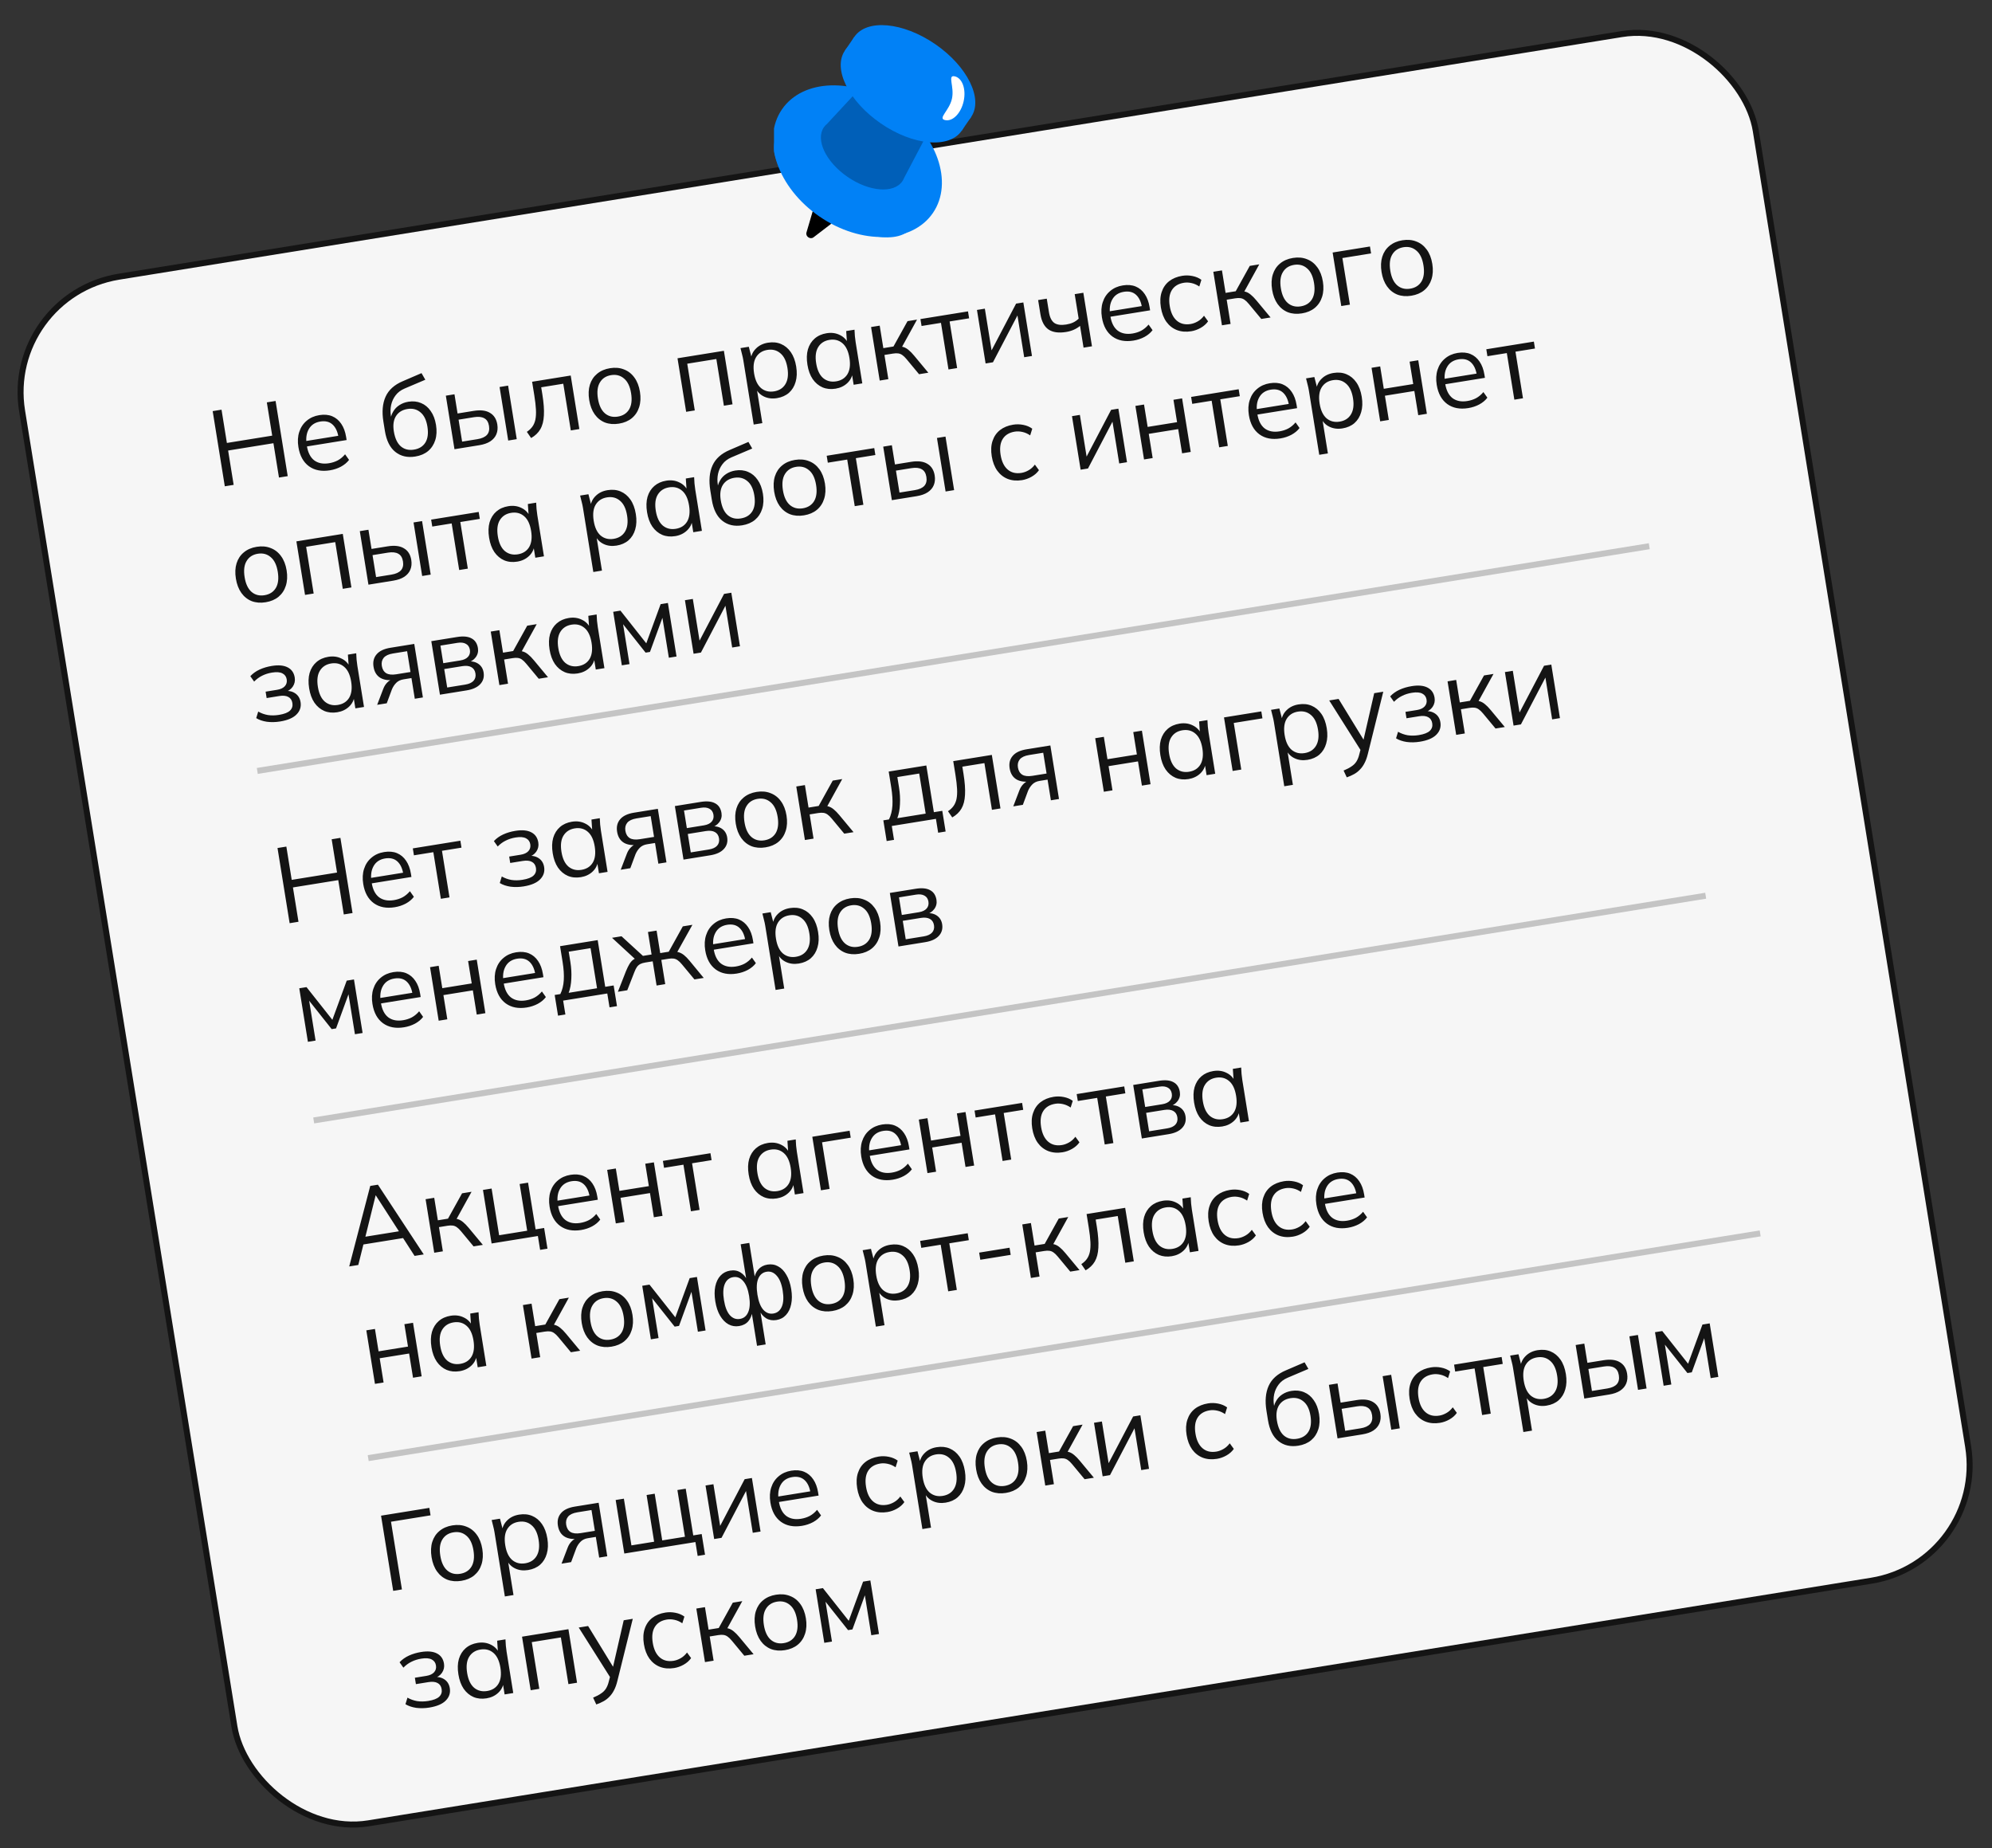 <?xml version="1.0" encoding="UTF-8"?> <svg xmlns="http://www.w3.org/2000/svg" width="332" height="308" viewBox="0 0 332 308" fill="none"><rect x="0" y="0" width="332" height="308" fill="#333333" stroke="none"/><rect x="0.573" y="49.216" width="292.694" height="261.076" rx="19.5" transform="rotate(-9.169 0.573 49.216)" fill="#F6F6F6" stroke="#141414"></rect><line opacity="0.22" x1="42.883" y1="128.473" x2="274.88" y2="91.022" stroke="#141414"></line><line opacity="0.22" x1="52.286" y1="186.719" x2="284.282" y2="149.268" stroke="#141414"></line><line opacity="0.22" x1="61.369" y1="242.99" x2="293.365" y2="205.54" stroke="#141414"></line><path d="M37.468 81.039L35.446 68.511L36.921 68.273L37.816 73.817L45.368 72.598L44.473 67.054L45.93 66.819L47.953 79.347L46.495 79.582L45.572 73.86L38.02 75.079L38.943 80.801L37.468 81.039ZM54.991 78.375C53.593 78.6 52.426 78.375 51.49 77.7C50.553 77.012 49.968 75.946 49.734 74.501C49.583 73.565 49.63 72.725 49.874 71.98C50.117 71.224 50.528 70.605 51.106 70.122C51.683 69.628 52.386 69.314 53.215 69.18C54.032 69.048 54.747 69.109 55.359 69.363C55.972 69.616 56.477 70.039 56.877 70.631C57.274 71.211 57.543 71.933 57.683 72.798L57.769 73.331L50.856 74.447L50.71 73.541L56.681 72.577L56.416 72.857C56.263 71.909 55.93 71.203 55.417 70.739C54.905 70.275 54.228 70.111 53.387 70.246C52.498 70.39 51.856 70.816 51.46 71.524C51.062 72.22 50.948 73.095 51.118 74.15L51.144 74.31C51.324 75.423 51.733 76.226 52.371 76.719C53.02 77.198 53.842 77.357 54.837 77.196C55.37 77.11 55.855 76.953 56.292 76.724C56.739 76.482 57.147 76.142 57.514 75.706L58.175 76.639C57.845 77.081 57.395 77.458 56.826 77.768C56.266 78.065 55.654 78.267 54.991 78.375ZM69.215 76.078C67.912 76.289 66.807 76.036 65.901 75.319C64.996 74.602 64.413 73.438 64.153 71.827L63.9 70.263C63.634 68.616 63.757 67.229 64.268 66.101C64.778 64.974 65.734 64.114 67.133 63.524L70.253 62.181L70.887 63.282L67.423 64.753C66.787 65.026 66.288 65.404 65.929 65.888C65.567 66.359 65.32 66.898 65.187 67.503C65.063 68.094 65.052 68.704 65.154 69.331L65.268 70.042L65.055 70.077C65.111 69.521 65.269 69.027 65.527 68.597C65.784 68.154 66.127 67.795 66.557 67.519C66.996 67.229 67.5 67.038 68.069 66.946C68.839 66.822 69.544 66.897 70.184 67.17C70.821 67.432 71.355 67.874 71.784 68.498C72.222 69.108 72.517 69.881 72.668 70.817C72.82 71.753 72.779 72.592 72.546 73.335C72.314 74.077 71.914 74.689 71.347 75.169C70.779 75.638 70.068 75.941 69.215 76.078ZM68.993 74.929C69.858 74.79 70.493 74.395 70.899 73.746C71.303 73.085 71.415 72.198 71.235 71.085C71.057 69.983 70.668 69.189 70.066 68.703C69.475 68.202 68.753 68.021 67.9 68.159C67.047 68.296 66.412 68.691 65.994 69.342C65.588 69.991 65.47 70.836 65.638 71.879C65.825 73.04 66.216 73.876 66.809 74.388C67.4 74.888 68.128 75.069 68.993 74.929ZM75.747 74.86L74.307 65.939L75.746 65.707L76.262 68.906L78.946 68.472C80.095 68.287 81 68.396 81.66 68.8C82.331 69.19 82.739 69.835 82.885 70.736C82.982 71.34 82.93 71.883 82.728 72.365C82.537 72.834 82.199 73.229 81.716 73.55C81.243 73.857 80.627 74.072 79.869 74.194L75.747 74.86ZM77.02 73.597L79.579 73.184C80.301 73.067 80.828 72.83 81.159 72.473C81.489 72.104 81.603 71.605 81.501 70.977C81.4 70.349 81.137 69.924 80.712 69.701C80.297 69.464 79.722 69.405 78.988 69.523L76.429 69.936L77.02 73.597ZM84.703 73.414L83.263 64.494L84.684 64.264L86.124 73.185L84.703 73.414ZM88.522 72.998L87.808 71.965C88.192 71.708 88.498 71.422 88.727 71.105C88.965 70.775 89.133 70.383 89.23 69.93C89.325 69.465 89.356 68.907 89.324 68.256C89.29 67.593 89.2 66.805 89.052 65.893L88.685 63.618L95.118 62.58L96.558 71.5L95.136 71.73L93.88 63.947L90.201 64.54L90.394 65.731C90.619 67.129 90.704 68.294 90.648 69.227C90.604 70.158 90.406 70.925 90.053 71.529C89.711 72.12 89.201 72.609 88.522 72.998ZM103.157 70.599C102.304 70.737 101.528 70.674 100.829 70.41C100.14 70.132 99.568 69.677 99.114 69.046C98.657 68.402 98.353 67.607 98.2 66.659C98.045 65.699 98.084 64.848 98.316 64.106C98.549 63.363 98.95 62.758 99.518 62.289C100.097 61.807 100.812 61.496 101.665 61.359C102.53 61.219 103.307 61.288 103.996 61.566C104.695 61.83 105.272 62.278 105.726 62.91C106.193 63.539 106.503 64.334 106.658 65.293C106.811 66.241 106.766 67.093 106.524 67.85C106.291 68.592 105.886 69.205 105.307 69.687C104.738 70.156 104.022 70.46 103.157 70.599ZM102.968 69.426C103.821 69.289 104.449 68.889 104.853 68.229C105.255 67.556 105.365 66.657 105.183 65.531C105 64.394 104.606 63.577 104.003 63.078C103.41 62.566 102.693 62.378 101.852 62.514C101.011 62.65 100.389 63.054 99.987 63.727C99.583 64.387 99.473 65.286 99.657 66.424C99.838 67.549 100.226 68.368 100.819 68.88C101.41 69.38 102.127 69.562 102.968 69.426ZM114.358 68.627L112.918 59.706L120.648 58.459L122.088 67.379L120.649 67.612L119.392 59.828L114.541 60.611L115.798 68.395L114.358 68.627ZM125.617 70.748L123.89 60.05C123.837 59.719 123.764 59.384 123.673 59.046C123.592 58.694 123.506 58.35 123.415 58.012L124.801 57.788L125.338 59.871L125.125 59.906C125.202 59.176 125.498 58.563 126.013 58.067C126.527 57.558 127.186 57.239 127.992 57.109C128.798 56.979 129.52 57.051 130.16 57.324C130.812 57.596 131.359 58.048 131.801 58.682C132.244 59.316 132.544 60.118 132.7 61.09C132.855 62.049 132.822 62.899 132.602 63.64C132.393 64.379 132.023 64.985 131.492 65.46C130.958 65.923 130.289 66.219 129.484 66.349C128.69 66.478 127.97 66.387 127.325 66.078C126.679 65.769 126.205 65.28 125.903 64.612L126.098 64.58L127.056 70.515L125.617 70.748ZM129.01 65.222C129.863 65.085 130.491 64.686 130.895 64.025C131.309 63.35 131.425 62.45 131.243 61.325C131.06 60.188 130.666 59.37 130.063 58.871C129.47 58.359 128.747 58.172 127.894 58.31C127.053 58.446 126.426 58.851 126.012 59.526C125.608 60.186 125.498 61.085 125.681 62.223C125.863 63.348 126.25 64.167 126.844 64.679C127.447 65.177 128.169 65.358 129.01 65.222ZM139.263 64.771C138.47 64.899 137.747 64.827 137.095 64.555C136.442 64.272 135.894 63.813 135.451 63.18C135.02 62.544 134.727 61.747 134.573 60.787C134.416 59.816 134.442 58.961 134.651 58.222C134.872 57.481 135.248 56.88 135.782 56.417C136.315 55.954 136.978 55.658 137.772 55.53C138.577 55.4 139.304 55.496 139.951 55.817C140.609 56.124 141.088 56.612 141.391 57.28L141.178 57.314L141.032 55.168L142.418 54.944C142.438 55.294 142.458 55.649 142.48 56.01C142.512 56.357 142.555 56.697 142.608 57.029L143.716 63.888L142.276 64.12L141.938 62.023L142.133 61.992C142.056 62.721 141.754 63.335 141.227 63.834C140.7 64.332 140.045 64.644 139.263 64.771ZM139.358 63.552C140.211 63.414 140.84 63.015 141.244 62.354C141.645 61.682 141.756 60.782 141.574 59.657C141.39 58.52 141.003 57.701 140.412 57.201C139.818 56.689 139.095 56.502 138.242 56.639C137.401 56.775 136.774 57.18 136.36 57.855C135.956 58.516 135.846 59.415 136.03 60.552C136.211 61.678 136.599 62.496 137.192 63.008C137.795 63.507 138.517 63.688 139.358 63.552ZM146.618 63.419L145.178 54.499L146.618 54.266L147.223 58.016L148.911 57.743L151.256 53.518L152.837 53.262L150.158 58.126L149.695 57.744C150.045 57.724 150.354 57.76 150.624 57.85C150.894 57.94 151.162 58.097 151.429 58.321C151.708 58.544 152.021 58.864 152.368 59.282L154.721 62.111L153.175 62.361L151.093 59.853C150.836 59.541 150.599 59.312 150.38 59.165C150.174 59.016 149.947 58.925 149.698 58.893C149.462 58.858 149.172 58.868 148.828 58.924L147.406 59.153L148.058 63.187L146.618 63.419ZM158.081 61.569L156.828 53.803L153.594 54.325L153.407 53.17L161.333 51.891L161.519 53.046L158.267 53.571L159.521 61.337L158.081 61.569ZM164.267 60.57L162.827 51.65L164.142 51.438L165.367 59.025L164.887 59.103L169.348 50.597L170.557 50.402L171.997 59.322L170.699 59.532L169.472 51.926L169.952 51.849L165.493 60.372L164.267 60.57ZM180.592 57.935L180.007 54.31C179.696 54.567 179.348 54.781 178.962 54.953C178.577 55.124 178.153 55.247 177.691 55.322C176.435 55.525 175.453 55.386 174.743 54.904C174.043 54.41 173.597 53.564 173.403 52.367L173.022 50.004L174.461 49.772L174.826 52.029C174.965 52.893 175.262 53.49 175.716 53.817C176.18 54.132 176.838 54.22 177.691 54.082C178.13 54.011 178.513 53.901 178.841 53.751C179.17 53.6 179.481 53.386 179.777 53.107L179.117 49.02L180.556 48.788L181.996 57.708L180.592 57.935ZM188.908 56.757C187.51 56.982 186.343 56.758 185.407 56.082C184.47 55.395 183.884 54.328 183.651 52.883C183.5 51.947 183.547 51.107 183.791 50.362C184.034 49.606 184.444 48.987 185.023 48.504C185.599 48.01 186.302 47.696 187.132 47.562C187.949 47.43 188.664 47.491 189.276 47.745C189.888 47.998 190.394 48.421 190.794 49.013C191.191 49.593 191.46 50.316 191.599 51.181L191.685 51.714L184.773 52.83L184.627 51.923L190.597 50.959L190.332 51.239C190.179 50.291 189.847 49.585 189.334 49.121C188.822 48.657 188.145 48.493 187.304 48.629C186.415 48.772 185.773 49.198 185.377 49.906C184.979 50.602 184.865 51.478 185.035 52.532L185.061 52.692C185.24 53.805 185.65 54.608 186.288 55.101C186.937 55.58 187.759 55.739 188.754 55.578C189.287 55.492 189.772 55.335 190.209 55.106C190.656 54.864 191.063 54.525 191.431 54.089L192.092 55.021C191.762 55.463 191.312 55.84 190.742 56.151C190.183 56.448 189.571 56.65 188.908 56.757ZM198.534 55.203C197.657 55.344 196.862 55.278 196.15 55.004C195.449 54.728 194.864 54.27 194.396 53.628C193.94 52.985 193.634 52.183 193.479 51.224C193.322 50.252 193.367 49.4 193.613 48.667C193.858 47.923 194.271 47.321 194.854 46.863C195.448 46.402 196.177 46.102 197.042 45.962C197.611 45.871 198.178 45.882 198.743 45.998C199.321 46.111 199.817 46.323 200.232 46.633L199.883 47.746C199.472 47.46 199.04 47.269 198.587 47.172C198.145 47.073 197.723 47.056 197.32 47.121C196.396 47.27 195.726 47.676 195.311 48.339C194.895 49.001 194.777 49.89 194.957 51.003C195.135 52.105 195.527 52.917 196.134 53.439C196.741 53.961 197.506 54.147 198.43 53.998C198.821 53.935 199.212 53.793 199.601 53.572C200.003 53.349 200.359 53.03 200.669 52.615L201.348 53.545C201.042 53.984 200.632 54.347 200.12 54.637C199.607 54.926 199.079 55.115 198.534 55.203ZM203.659 54.211L202.219 45.291L203.659 45.059L204.264 48.808L205.952 48.535L208.296 44.31L209.878 44.054L207.199 48.918L206.736 48.536C207.085 48.517 207.395 48.552 207.665 48.642C207.935 48.732 208.203 48.889 208.47 49.114C208.749 49.336 209.062 49.656 209.409 50.074L211.762 52.903L210.216 53.153L208.134 50.645C207.877 50.334 207.64 50.105 207.421 49.957C207.215 49.808 206.988 49.718 206.739 49.685C206.503 49.65 206.213 49.66 205.869 49.716L204.447 49.945L205.099 53.979L203.659 54.211ZM216.978 52.225C216.125 52.363 215.349 52.3 214.65 52.036C213.961 51.758 213.39 51.303 212.935 50.672C212.479 50.028 212.174 49.233 212.021 48.285C211.866 47.325 211.905 46.474 212.138 45.732C212.37 44.989 212.771 44.384 213.34 43.915C213.918 43.433 214.634 43.123 215.487 42.985C216.352 42.845 217.129 42.914 217.818 43.192C218.517 43.456 219.093 43.904 219.548 44.536C220.014 45.165 220.325 45.96 220.48 46.92C220.633 47.867 220.588 48.719 220.345 49.476C220.113 50.218 219.707 50.831 219.129 51.313C218.56 51.782 217.843 52.086 216.978 52.225ZM216.789 51.053C217.642 50.915 218.27 50.516 218.674 49.855C219.076 49.182 219.186 48.283 219.005 47.158C218.821 46.02 218.428 45.203 217.825 44.704C217.231 44.192 216.514 44.004 215.673 44.14C214.832 44.276 214.211 44.68 213.809 45.353C213.405 46.014 213.295 46.913 213.478 48.05C213.66 49.175 214.047 49.994 214.641 50.506C215.232 51.006 215.948 51.188 216.789 51.053ZM223.546 51.001L222.106 42.081L228.326 41.077L228.512 42.232L223.732 43.003L224.986 50.769L223.546 51.001ZM235.217 49.281C234.364 49.419 233.588 49.356 232.889 49.092C232.2 48.814 231.628 48.359 231.174 47.728C230.717 47.084 230.413 46.288 230.26 45.341C230.105 44.381 230.144 43.53 230.376 42.788C230.609 42.045 231.009 41.439 231.578 40.971C232.157 40.489 232.872 40.178 233.725 40.041C234.59 39.901 235.367 39.97 236.056 40.248C236.755 40.512 237.332 40.96 237.786 41.591C238.253 42.221 238.563 43.016 238.718 43.975C238.871 44.923 238.826 45.775 238.584 46.532C238.351 47.274 237.946 47.886 237.367 48.369C236.798 48.837 236.082 49.142 235.217 49.281ZM235.028 48.108C235.881 47.971 236.509 47.571 236.913 46.911C237.315 46.238 237.425 45.339 237.243 44.214C237.06 43.076 236.666 42.258 236.063 41.76C235.47 41.248 234.753 41.06 233.912 41.196C233.071 41.332 232.449 41.736 232.047 42.408C231.643 43.069 231.533 43.968 231.717 45.106C231.898 46.231 232.286 47.05 232.879 47.562C233.47 48.062 234.186 48.244 235.028 48.108ZM44.271 100.364C43.418 100.502 42.642 100.439 41.943 100.175C41.254 99.897 40.682 99.442 40.228 98.811C39.771 98.167 39.467 97.371 39.314 96.424C39.159 95.464 39.198 94.613 39.43 93.87C39.663 93.128 40.063 92.522 40.632 92.054C41.211 91.571 41.926 91.261 42.779 91.124C43.644 90.984 44.421 91.053 45.11 91.331C45.809 91.595 46.386 92.043 46.84 92.674C47.307 93.304 47.617 94.099 47.772 95.058C47.925 96.006 47.88 96.858 47.638 97.614C47.405 98.357 46.999 98.969 46.421 99.452C45.852 99.92 45.136 100.224 44.271 100.364ZM44.082 99.191C44.934 99.053 45.563 98.654 45.967 97.993C46.369 97.321 46.479 96.422 46.297 95.296C46.114 94.159 45.72 93.341 45.117 92.843C44.524 92.331 43.807 92.143 42.966 92.279C42.125 92.414 41.503 92.819 41.101 93.491C40.697 94.152 40.587 95.051 40.771 96.188C40.952 97.314 41.34 98.133 41.933 98.645C42.524 99.145 43.24 99.327 44.082 99.191ZM50.839 99.14L49.399 90.219L57.129 88.971L58.569 97.892L57.129 98.124L55.873 90.341L51.022 91.124L52.278 98.907L50.839 99.14ZM61.407 97.434L59.967 88.513L61.406 88.281L61.923 91.479L64.606 91.046C65.755 90.861 66.66 90.97 67.321 91.374C67.992 91.764 68.4 92.409 68.545 93.309C68.642 93.914 68.59 94.457 68.389 94.939C68.197 95.408 67.859 95.802 67.376 96.124C66.903 96.431 66.288 96.646 65.53 96.768L61.407 97.434ZM62.68 96.171L65.239 95.758C65.962 95.641 66.488 95.404 66.82 95.046C67.149 94.677 67.263 94.179 67.162 93.551C67.06 92.923 66.797 92.498 66.372 92.274C65.957 92.037 65.382 91.978 64.648 92.097L62.089 92.51L62.68 96.171ZM70.363 95.988L68.923 87.067L70.345 86.838L71.785 95.758L70.363 95.988ZM76.532 94.992L75.278 87.227L72.044 87.749L71.858 86.594L79.783 85.314L79.969 86.469L76.718 86.994L77.971 94.76L76.532 94.992ZM86.208 93.594C85.414 93.722 84.692 93.651 84.04 93.379C83.386 93.096 82.838 92.637 82.396 92.003C81.965 91.368 81.672 90.57 81.517 89.611C81.36 88.639 81.386 87.784 81.595 87.046C81.816 86.305 82.193 85.703 82.726 85.24C83.259 84.777 83.923 84.482 84.716 84.354C85.522 84.224 86.248 84.319 86.896 84.64C87.553 84.947 88.033 85.435 88.335 86.103L88.122 86.138L87.976 83.992L89.362 83.768C89.382 84.117 89.403 84.472 89.425 84.834C89.457 85.181 89.499 85.52 89.553 85.852L90.66 92.711L89.221 92.944L88.882 90.847L89.078 90.815C89.001 91.545 88.699 92.159 88.172 92.657C87.644 93.156 86.99 93.468 86.208 93.594ZM86.303 92.376C87.156 92.238 87.784 91.838 88.188 91.178C88.59 90.505 88.7 89.606 88.519 88.481C88.335 87.343 87.948 86.525 87.356 86.024C86.763 85.512 86.04 85.325 85.187 85.463C84.346 85.599 83.719 86.004 83.305 86.678C82.901 87.339 82.791 88.238 82.974 89.376C83.156 90.501 83.543 91.32 84.137 91.832C84.74 92.33 85.462 92.511 86.303 92.376ZM98.887 95.322L97.16 84.624C97.107 84.292 97.034 83.958 96.943 83.62C96.862 83.268 96.776 82.924 96.685 82.586L98.071 82.362L98.608 84.445L98.395 84.48C98.472 83.75 98.768 83.137 99.283 82.641C99.797 82.132 100.456 81.813 101.262 81.683C102.067 81.553 102.79 81.625 103.43 81.898C104.081 82.17 104.629 82.622 105.071 83.256C105.514 83.889 105.814 84.692 105.97 85.663C106.125 86.623 106.092 87.473 105.872 88.214C105.663 88.953 105.293 89.559 104.761 90.034C104.228 90.497 103.559 90.793 102.753 90.923C101.96 91.051 101.24 90.961 100.595 90.652C99.949 90.343 99.475 89.854 99.173 89.186L99.368 89.154L100.326 95.089L98.887 95.322ZM102.28 89.796C103.133 89.659 103.761 89.259 104.165 88.599C104.579 87.924 104.695 87.024 104.513 85.899C104.33 84.761 103.936 83.944 103.333 83.445C102.74 82.933 102.017 82.746 101.164 82.884C100.323 83.02 99.695 83.425 99.282 84.099C98.878 84.76 98.768 85.659 98.951 86.796C99.133 87.922 99.52 88.741 100.114 89.253C100.717 89.751 101.439 89.932 102.28 89.796ZM112.533 89.345C111.739 89.473 111.017 89.401 110.365 89.129C109.712 88.846 109.164 88.387 108.721 87.754C108.29 87.118 107.997 86.321 107.842 85.361C107.686 84.39 107.712 83.535 107.921 82.796C108.141 82.055 108.518 81.454 109.051 80.991C109.584 80.528 110.248 80.232 111.042 80.104C111.847 79.974 112.574 80.07 113.221 80.391C113.878 80.698 114.358 81.185 114.661 81.854L114.447 81.888L114.302 79.742L115.688 79.518C115.707 79.868 115.728 80.223 115.75 80.584C115.782 80.931 115.825 81.271 115.878 81.603L116.985 88.462L115.546 88.694L115.208 86.597L115.403 86.566C115.326 87.295 115.024 87.909 114.497 88.408C113.97 88.906 113.315 89.218 112.533 89.345ZM112.628 88.126C113.481 87.988 114.11 87.589 114.513 86.928C114.915 86.255 115.026 85.356 114.844 84.231C114.66 83.094 114.273 82.275 113.682 81.775C113.088 81.263 112.365 81.076 111.512 81.213C110.671 81.349 110.044 81.754 109.63 82.429C109.226 83.09 109.116 83.989 109.3 85.126C109.481 86.251 109.869 87.07 110.462 87.582C111.065 88.08 111.787 88.262 112.628 88.126ZM123.699 87.542C122.396 87.752 121.291 87.499 120.386 86.782C119.48 86.066 118.897 84.902 118.637 83.29L118.384 81.727C118.118 80.08 118.241 78.693 118.752 77.565C119.263 76.437 120.218 75.578 121.618 74.987L124.738 73.645L125.371 74.746L121.907 76.217C121.271 76.49 120.773 76.868 120.413 77.352C120.052 77.823 119.804 78.362 119.671 78.966C119.548 79.558 119.537 80.167 119.638 80.795L119.753 81.506L119.539 81.54C119.595 80.984 119.753 80.491 120.012 80.06C120.268 79.618 120.611 79.258 121.041 78.982C121.48 78.693 121.984 78.502 122.553 78.41C123.323 78.286 124.028 78.36 124.668 78.634C125.306 78.896 125.839 79.338 126.268 79.962C126.707 80.572 127.002 81.345 127.153 82.281C127.304 83.216 127.263 84.056 127.03 84.798C126.798 85.541 126.398 86.152 125.831 86.633C125.263 87.101 124.552 87.404 123.699 87.542ZM123.477 86.393C124.342 86.253 124.977 85.859 125.383 85.21C125.787 84.549 125.899 83.662 125.719 82.548C125.541 81.447 125.152 80.653 124.55 80.166C123.959 79.666 123.237 79.485 122.384 79.622C121.531 79.76 120.896 80.154 120.478 80.805C120.072 81.454 119.954 82.3 120.122 83.343C120.309 84.503 120.7 85.34 121.293 85.852C121.884 86.352 122.612 86.532 123.477 86.393ZM133.988 85.881C133.135 86.019 132.359 85.956 131.66 85.692C130.971 85.414 130.4 84.959 129.945 84.328C129.489 83.684 129.184 82.888 129.031 81.941C128.876 80.981 128.915 80.13 129.148 79.388C129.38 78.645 129.781 78.039 130.349 77.571C130.928 77.088 131.644 76.778 132.497 76.641C133.362 76.501 134.138 76.57 134.828 76.848C135.527 77.112 136.103 77.56 136.558 78.191C137.024 78.821 137.335 79.616 137.49 80.575C137.643 81.523 137.598 82.375 137.355 83.131C137.123 83.874 136.717 84.487 136.138 84.969C135.57 85.437 134.853 85.742 133.988 85.881ZM133.799 84.708C134.652 84.571 135.28 84.171 135.684 83.511C136.086 82.838 136.196 81.939 136.015 80.813C135.831 79.676 135.438 78.858 134.835 78.36C134.241 77.848 133.524 77.66 132.683 77.796C131.842 77.932 131.221 78.336 130.819 79.008C130.415 79.669 130.305 80.568 130.488 81.706C130.67 82.831 131.057 83.65 131.65 84.162C132.242 84.662 132.958 84.844 133.799 84.708ZM142.458 84.35L141.204 76.584L137.97 77.106L137.783 75.951L145.709 74.672L145.895 75.827L142.643 76.352L143.897 84.118L142.458 84.35ZM148.643 83.351L147.203 74.431L148.642 74.198L149.159 77.397L151.842 76.964C152.991 76.778 153.896 76.888 154.557 77.291C155.227 77.682 155.636 78.327 155.781 79.227C155.878 79.831 155.826 80.375 155.625 80.857C155.433 81.325 155.095 81.72 154.612 82.041C154.139 82.349 153.524 82.564 152.766 82.686L148.643 83.351ZM149.916 82.088L152.475 81.675C153.197 81.559 153.724 81.322 154.056 80.964C154.385 80.595 154.499 80.097 154.398 79.469C154.296 78.841 154.033 78.415 153.608 78.192C153.193 77.955 152.618 77.896 151.884 78.015L149.325 78.428L149.916 82.088ZM157.599 81.906L156.159 72.985L157.581 72.756L159.021 81.676L157.599 81.906ZM170.346 80.012C169.469 80.153 168.675 80.087 167.962 79.813C167.261 79.538 166.676 79.079 166.208 78.437C165.752 77.794 165.446 76.992 165.291 76.033C165.134 75.061 165.179 74.209 165.426 73.477C165.67 72.732 166.083 72.131 166.666 71.672C167.26 71.211 167.99 70.911 168.854 70.772C169.423 70.68 169.99 70.692 170.556 70.807C171.133 70.92 171.629 71.132 172.044 71.442L171.695 72.556C171.284 72.27 170.852 72.078 170.399 71.981C169.957 71.882 169.535 71.865 169.132 71.93C168.208 72.079 167.539 72.485 167.123 73.148C166.707 73.811 166.589 74.699 166.769 75.812C166.947 76.914 167.339 77.726 167.946 78.248C168.553 78.77 169.319 78.956 170.243 78.807C170.634 78.744 171.024 78.602 171.414 78.381C171.815 78.158 172.171 77.839 172.481 77.425L173.16 78.354C172.854 78.793 172.444 79.157 171.932 79.446C171.42 79.735 170.891 79.924 170.346 80.012ZM180.105 78.273L178.665 69.352L179.98 69.14L181.205 76.728L180.725 76.805L185.186 68.299L186.395 68.104L187.835 77.025L186.537 77.234L185.31 69.629L185.79 69.551L181.331 78.075L180.105 78.273ZM190.673 76.567L189.233 67.646L190.672 67.414L191.275 71.145L196.179 70.354L195.577 66.622L197.016 66.39L198.456 75.31L197.017 75.543L196.366 71.509L191.461 72.3L192.112 76.334L190.673 76.567ZM203.195 74.545L201.941 66.78L198.707 67.302L198.521 66.147L206.446 64.867L206.632 66.022L203.381 66.547L204.634 74.313L203.195 74.545ZM213.405 73.061C212.007 73.287 210.84 73.062 209.905 72.386C208.967 71.699 208.382 70.633 208.148 69.187C207.997 68.251 208.044 67.411 208.289 66.667C208.531 65.91 208.942 65.291 209.52 64.809C210.097 64.314 210.8 64.001 211.629 63.867C212.446 63.735 213.161 63.795 213.773 64.049C214.386 64.303 214.892 64.726 215.291 65.318C215.689 65.898 215.957 66.62 216.097 67.485L216.183 68.018L209.27 69.134L209.124 68.228L215.095 67.264L214.83 67.543C214.677 66.596 214.344 65.89 213.832 65.425C213.319 64.961 212.642 64.797 211.801 64.933C210.913 65.076 210.27 65.502 209.874 66.21C209.476 66.907 209.362 67.782 209.532 68.836L209.558 68.996C209.738 70.11 210.147 70.913 210.786 71.405C211.434 71.884 212.256 72.043 213.251 71.883C213.784 71.796 214.269 71.639 214.707 71.411C215.154 71.168 215.561 70.829 215.928 70.393L216.589 71.326C216.259 71.768 215.81 72.144 215.24 72.455C214.68 72.752 214.068 72.954 213.405 73.061ZM219.875 75.791L218.149 65.093C218.095 64.762 218.023 64.427 217.932 64.089C217.851 63.737 217.765 63.393 217.674 63.055L219.06 62.831L219.597 64.914L219.383 64.949C219.46 64.219 219.756 63.606 220.272 63.11C220.785 62.601 221.445 62.282 222.25 62.152C223.056 62.022 223.779 62.094 224.418 62.367C225.07 62.639 225.617 63.092 226.06 63.725C226.502 64.359 226.802 65.161 226.959 66.133C227.114 67.092 227.081 67.942 226.86 68.683C226.651 69.422 226.281 70.028 225.75 70.503C225.217 70.966 224.547 71.262 223.742 71.392C222.948 71.521 222.229 71.43 221.583 71.121C220.938 70.812 220.464 70.323 220.161 69.655L220.357 69.623L221.315 75.558L219.875 75.791ZM223.268 70.266C224.121 70.128 224.75 69.729 225.153 69.068C225.567 68.393 225.683 67.493 225.502 66.368C225.318 65.231 224.925 64.413 224.322 63.914C223.728 63.403 223.005 63.215 222.152 63.353C221.311 63.489 220.684 63.894 220.27 64.569C219.866 65.229 219.756 66.128 219.94 67.266C220.121 68.391 220.509 69.21 221.102 69.722C221.705 70.22 222.427 70.401 223.268 70.266ZM230.031 70.213L228.591 61.293L230.03 61.06L230.632 64.792L235.537 64L234.935 60.269L236.374 60.036L237.814 68.957L236.375 69.189L235.723 65.155L230.819 65.947L231.47 69.981L230.031 70.213ZM244.711 68.007C243.313 68.233 242.146 68.008 241.21 67.333C240.273 66.645 239.687 65.579 239.454 64.134C239.303 63.198 239.35 62.358 239.594 61.613C239.837 60.857 240.247 60.237 240.826 59.755C241.402 59.261 242.105 58.947 242.935 58.813C243.752 58.681 244.467 58.742 245.079 58.996C245.691 59.249 246.197 59.672 246.597 60.264C246.994 60.844 247.263 61.566 247.402 62.431L247.488 62.964L240.576 64.08L240.43 63.174L246.4 62.21L246.136 62.49C245.983 61.542 245.65 60.836 245.137 60.372C244.625 59.908 243.948 59.743 243.107 59.879C242.218 60.023 241.576 60.449 241.18 61.157C240.782 61.853 240.668 62.728 240.838 63.783L240.864 63.943C241.043 65.056 241.453 65.859 242.091 66.352C242.74 66.831 243.562 66.99 244.557 66.829C245.09 66.743 245.575 66.586 246.012 66.357C246.459 66.115 246.866 65.775 247.234 65.339L247.895 66.272C247.565 66.714 247.115 67.091 246.545 67.401C245.986 67.698 245.374 67.9 244.711 68.007ZM252.392 66.603L251.138 58.838L247.904 59.36L247.718 58.205L255.643 56.926L255.83 58.081L252.578 58.606L253.831 66.371L252.392 66.603ZM46.676 120.235C45.918 120.357 45.185 120.372 44.477 120.28C43.779 120.173 43.188 119.971 42.702 119.673L43.036 118.58C43.532 118.864 44.067 119.057 44.643 119.159C45.228 119.247 45.847 119.238 46.498 119.133C47.375 118.991 47.987 118.753 48.334 118.417C48.681 118.082 48.814 117.665 48.734 117.167C48.655 116.682 48.43 116.341 48.058 116.146C47.685 115.939 47.178 115.887 46.538 115.99L44.441 116.329L44.269 115.263L46.188 114.953C46.757 114.861 47.181 114.665 47.461 114.365C47.751 114.05 47.859 113.668 47.786 113.218C47.712 112.756 47.476 112.423 47.078 112.22C46.679 112.005 46.1 111.959 45.342 112.081C44.738 112.179 44.188 112.352 43.694 112.602C43.209 112.839 42.764 113.166 42.357 113.584L41.72 112.684C42.144 112.226 42.662 111.857 43.273 111.576C43.884 111.295 44.563 111.095 45.309 110.974C46.423 110.794 47.305 110.877 47.956 111.221C48.606 111.554 48.994 112.117 49.123 112.911C49.212 113.468 49.1 113.978 48.786 114.442C48.47 114.894 48.004 115.207 47.388 115.379L47.353 115.166C48.068 115.075 48.677 115.195 49.18 115.527C49.684 115.859 49.988 116.351 50.093 117.003C50.221 117.797 49.998 118.483 49.422 119.062C48.859 119.639 47.944 120.03 46.676 120.235ZM56.215 118.695C55.422 118.823 54.699 118.751 54.047 118.479C53.394 118.196 52.846 117.737 52.403 117.104C51.972 116.468 51.68 115.671 51.525 114.711C51.368 113.74 51.394 112.885 51.603 112.146C51.824 111.405 52.201 110.804 52.734 110.341C53.267 109.878 53.93 109.582 54.724 109.454C55.529 109.324 56.256 109.42 56.903 109.741C57.561 110.048 58.041 110.536 58.343 111.204L58.13 111.238L57.984 109.092L59.37 108.868C59.39 109.218 59.411 109.573 59.432 109.934C59.464 110.281 59.507 110.621 59.56 110.953L60.668 117.812L59.228 118.044L58.89 115.947L59.085 115.916C59.008 116.645 58.706 117.259 58.179 117.758C57.652 118.256 56.997 118.568 56.215 118.695ZM56.31 117.476C57.163 117.338 57.792 116.939 58.196 116.278C58.598 115.606 58.708 114.707 58.526 113.581C58.343 112.444 57.955 111.625 57.364 111.125C56.771 110.613 56.047 110.426 55.195 110.563C54.353 110.699 53.726 111.104 53.312 111.779C52.908 112.44 52.798 113.339 52.982 114.476C53.163 115.602 53.551 116.42 54.144 116.932C54.747 117.431 55.469 117.612 56.31 117.476ZM62.86 117.458L63.885 114.776C64.047 114.349 64.281 113.989 64.586 113.697C64.89 113.393 65.231 113.21 65.61 113.149L65.859 113.109L65.867 113.271C64.86 113.434 64.042 113.335 63.412 112.975C62.781 112.603 62.395 111.984 62.256 111.119C62.122 110.29 62.29 109.6 62.761 109.05C63.229 108.489 64.002 108.121 65.08 107.947L69.043 107.307L70.483 116.227L69.132 116.445L68.576 112.998L67.243 113.213C66.746 113.294 66.345 113.486 66.042 113.79C65.738 114.094 65.499 114.455 65.323 114.872L64.459 117.2L62.86 117.458ZM66.049 112.367L68.412 111.985L67.853 108.52L65.49 108.902C64.767 109.018 64.253 109.259 63.947 109.625C63.653 109.988 63.549 110.436 63.636 110.969C63.725 111.526 63.967 111.931 64.36 112.184C64.763 112.422 65.326 112.483 66.049 112.367ZM73.323 115.769L71.883 106.848L76.183 106.154C77.214 105.988 78.017 106.065 78.591 106.386C79.175 106.692 79.53 107.231 79.654 108.001C79.746 108.569 79.622 109.082 79.282 109.538C78.952 109.98 78.479 110.287 77.863 110.46L77.829 110.246C78.567 110.152 79.188 110.27 79.691 110.602C80.194 110.934 80.498 111.42 80.601 112.06C80.725 112.83 80.538 113.48 80.041 114.01C79.555 114.538 78.796 114.885 77.766 115.052L73.323 115.769ZM74.534 114.571L77.537 114.086C78.165 113.985 78.623 113.777 78.913 113.463C79.213 113.135 79.322 112.722 79.242 112.224C79.162 111.727 78.928 111.376 78.543 111.17C78.169 110.963 77.668 110.91 77.04 111.012L74.037 111.497L74.534 114.571ZM73.879 110.519L76.723 110.06C77.303 109.967 77.732 109.764 78.01 109.451C78.288 109.139 78.389 108.752 78.315 108.29C78.24 107.828 78.023 107.498 77.663 107.301C77.301 107.092 76.83 107.034 76.249 107.128L73.406 107.587L73.879 110.519ZM83.232 114.169L81.792 105.249L83.231 105.017L83.837 108.766L85.525 108.493L87.869 104.268L89.451 104.013L86.772 108.876L86.309 108.495C86.658 108.475 86.968 108.51 87.237 108.6C87.507 108.69 87.776 108.847 88.043 109.072C88.322 109.294 88.635 109.614 88.982 110.032L91.335 112.861L89.789 113.111L87.707 110.603C87.45 110.292 87.212 110.063 86.994 109.915C86.788 109.766 86.56 109.676 86.312 109.643C86.075 109.608 85.785 109.618 85.442 109.674L84.02 109.903L84.671 113.937L83.232 114.169ZM96.285 112.226C95.491 112.355 94.768 112.283 94.117 112.011C93.463 111.728 92.915 111.269 92.472 110.636C92.042 110 91.749 109.203 91.594 108.243C91.437 107.272 91.463 106.417 91.672 105.678C91.893 104.937 92.27 104.335 92.803 103.873C93.336 103.41 93.999 103.114 94.793 102.986C95.599 102.856 96.325 102.951 96.972 103.272C97.63 103.58 98.11 104.067 98.412 104.736L98.199 104.77L98.053 102.624L99.439 102.4C99.459 102.749 99.48 103.105 99.502 103.466C99.533 103.813 99.576 104.153 99.63 104.484L100.737 111.344L99.297 111.576L98.959 109.479L99.154 109.448C99.078 110.177 98.776 110.791 98.248 111.29C97.721 111.788 97.067 112.1 96.285 112.226ZM96.38 111.008C97.233 110.87 97.861 110.471 98.265 109.81C98.667 109.137 98.777 108.238 98.595 107.113C98.412 105.976 98.024 105.157 97.433 104.657C96.84 104.145 96.117 103.958 95.264 104.095C94.423 104.231 93.795 104.636 93.381 105.311C92.978 105.972 92.867 106.871 93.051 108.008C93.233 109.133 93.62 109.952 94.213 110.464C94.816 110.962 95.538 111.144 96.38 111.008ZM103.64 110.875L102.2 101.955L103.408 101.759L107.715 107.209L110.107 100.678L111.316 100.483L112.756 109.403L111.476 109.61L110.294 102.289L110.667 102.229L108.329 108.641L107.601 108.759L103.343 103.393L103.734 103.33L104.919 110.669L103.64 110.875ZM115.596 108.945L114.156 100.024L115.471 99.812L116.696 107.4L116.216 107.477L120.678 98.972L121.886 98.777L123.326 107.697L122.029 107.907L120.801 100.301L121.281 100.224L116.822 108.747L115.596 108.945Z" fill="#141414"></path><path d="M48.273 153.848L46.251 141.32L47.725 141.082L48.62 146.627L56.173 145.407L55.278 139.863L56.735 139.628L58.757 152.156L57.3 152.391L56.376 146.669L48.824 147.888L49.748 153.61L48.273 153.848ZM65.796 151.184C64.398 151.409 63.231 151.184 62.295 150.509C61.358 149.822 60.772 148.755 60.539 147.31C60.388 146.374 60.435 145.534 60.679 144.789C60.922 144.033 61.332 143.414 61.911 142.931C62.487 142.437 63.19 142.123 64.019 141.989C64.837 141.857 65.552 141.918 66.164 142.172C66.776 142.426 67.282 142.848 67.682 143.44C68.079 144.02 68.348 144.743 68.487 145.608L68.573 146.141L61.661 147.257L61.514 146.35L67.485 145.386L67.22 145.666C67.067 144.718 66.735 144.012 66.222 143.548C65.71 143.084 65.033 142.92 64.192 143.055C63.303 143.199 62.661 143.625 62.265 144.333C61.867 145.029 61.752 145.905 61.923 146.959L61.949 147.119C62.128 148.232 62.538 149.036 63.176 149.528C63.825 150.007 64.647 150.166 65.642 150.005C66.175 149.919 66.66 149.762 67.097 149.533C67.544 149.291 67.951 148.952 68.319 148.516L68.98 149.448C68.65 149.89 68.2 150.267 67.63 150.578C67.07 150.875 66.459 151.077 65.796 151.184ZM73.477 149.78L72.223 142.014L68.989 142.536L68.803 141.381L76.728 140.102L76.914 141.257L73.662 141.782L74.916 149.547L73.477 149.78ZM87.271 147.717C86.513 147.839 85.78 147.854 85.072 147.762C84.374 147.656 83.782 147.454 83.297 147.155L83.631 146.062C84.126 146.347 84.662 146.54 85.238 146.641C85.823 146.729 86.442 146.72 87.093 146.615C87.97 146.474 88.582 146.235 88.929 145.9C89.276 145.564 89.409 145.148 89.329 144.65C89.25 144.164 89.025 143.824 88.653 143.629C88.279 143.421 87.773 143.37 87.133 143.473L85.036 143.811L84.864 142.745L86.783 142.435C87.352 142.343 87.776 142.147 88.056 141.847C88.345 141.533 88.454 141.151 88.381 140.7C88.306 140.238 88.07 139.906 87.673 139.703C87.274 139.487 86.695 139.441 85.937 139.563C85.332 139.661 84.783 139.835 84.289 140.085C83.804 140.321 83.359 140.648 82.952 141.066L82.314 140.166C82.739 139.709 83.257 139.34 83.868 139.059C84.479 138.778 85.157 138.577 85.904 138.457C87.017 138.277 87.9 138.359 88.551 138.704C89.2 139.037 89.589 139.6 89.717 140.394C89.807 140.95 89.695 141.461 89.381 141.925C89.065 142.377 88.599 142.689 87.982 142.862L87.948 142.648C88.663 142.557 89.272 142.678 89.775 143.01C90.278 143.342 90.582 143.834 90.688 144.485C90.816 145.279 90.592 145.965 90.017 146.544C89.454 147.122 88.539 147.512 87.271 147.717ZM96.81 146.177C96.016 146.305 95.294 146.234 94.642 145.962C93.989 145.678 93.441 145.22 92.998 144.586C92.567 143.951 92.274 143.153 92.119 142.194C91.963 141.222 91.989 140.367 92.198 139.629C92.418 138.888 92.795 138.286 93.328 137.823C93.861 137.36 94.525 137.065 95.319 136.937C96.124 136.807 96.851 136.902 97.498 137.223C98.155 137.53 98.635 138.018 98.938 138.686L98.724 138.721L98.579 136.575L99.965 136.351C99.984 136.7 100.005 137.055 100.027 137.417C100.059 137.764 100.102 138.103 100.155 138.435L101.262 145.294L99.823 145.527L99.485 143.43L99.68 143.398C99.603 144.128 99.301 144.742 98.774 145.24C98.247 145.739 97.592 146.051 96.81 146.177ZM96.905 144.958C97.758 144.821 98.387 144.422 98.79 143.761C99.192 143.088 99.302 142.189 99.121 141.064C98.937 139.926 98.55 139.108 97.959 138.607C97.365 138.095 96.642 137.908 95.789 138.046C94.948 138.182 94.321 138.587 93.907 139.261C93.503 139.922 93.393 140.821 93.577 141.959C93.758 143.084 94.146 143.903 94.739 144.415C95.342 144.913 96.064 145.094 96.905 144.958ZM103.454 144.941L104.48 142.259C104.642 141.831 104.876 141.472 105.181 141.179C105.484 140.875 105.826 140.692 106.205 140.631L106.454 140.591L106.462 140.754C105.455 140.916 104.636 140.817 104.007 140.457C103.376 140.085 102.99 139.467 102.85 138.602C102.717 137.772 102.885 137.083 103.355 136.533C103.824 135.971 104.597 135.603 105.675 135.429L109.638 134.789L111.078 143.71L109.727 143.928L109.171 140.481L107.838 140.696C107.34 140.776 106.94 140.968 106.636 141.273C106.333 141.577 106.094 141.938 105.918 142.355L105.054 144.682L103.454 144.941ZM106.644 139.849L109.007 139.468L108.448 136.003L106.084 136.384C105.362 136.501 104.848 136.742 104.542 137.107C104.248 137.471 104.144 137.919 104.23 138.452C104.32 139.009 104.562 139.413 104.955 139.666C105.358 139.905 105.921 139.966 106.644 139.849ZM113.918 143.251L112.478 134.331L116.778 133.637C117.809 133.47 118.611 133.547 119.186 133.868C119.77 134.175 120.124 134.713 120.249 135.483C120.341 136.052 120.217 136.564 119.877 137.02C119.547 137.462 119.074 137.77 118.458 137.942L118.423 137.729C119.162 137.634 119.782 137.753 120.286 138.085C120.789 138.417 121.092 138.902 121.196 139.542C121.32 140.312 121.133 140.962 120.635 141.492C120.149 142.021 119.391 142.368 118.36 142.534L113.918 143.251ZM115.128 142.053L118.131 141.568C118.759 141.467 119.218 141.259 119.508 140.945C119.807 140.617 119.917 140.204 119.837 139.707C119.756 139.209 119.523 138.858 119.138 138.653C118.764 138.446 118.263 138.393 117.635 138.494L114.632 138.979L115.128 142.053ZM114.474 138.002L117.317 137.543C117.898 137.449 118.327 137.246 118.605 136.934C118.883 136.621 118.984 136.234 118.91 135.772C118.835 135.31 118.618 134.981 118.258 134.784C117.896 134.575 117.425 134.517 116.844 134.611L114.001 135.07L114.474 138.002ZM127.584 141.209C126.731 141.347 125.955 141.284 125.256 141.02C124.567 140.742 123.995 140.288 123.541 139.656C123.085 139.012 122.78 138.217 122.627 137.269C122.472 136.309 122.511 135.458 122.743 134.716C122.976 133.973 123.377 133.368 123.945 132.899C124.524 132.417 125.24 132.107 126.093 131.969C126.957 131.829 127.734 131.898 128.423 132.176C129.122 132.44 129.699 132.888 130.154 133.52C130.62 134.149 130.93 134.944 131.085 135.904C131.238 136.851 131.194 137.703 130.951 138.46C130.718 139.202 130.313 139.815 129.734 140.297C129.166 140.766 128.449 141.07 127.584 141.209ZM127.395 140.037C128.248 139.899 128.876 139.5 129.28 138.839C129.682 138.166 129.792 137.267 129.61 136.142C129.427 135.004 129.034 134.187 128.43 133.688C127.837 133.176 127.12 132.988 126.279 133.124C125.438 133.26 124.816 133.664 124.414 134.337C124.011 134.998 123.9 135.897 124.084 137.034C124.266 138.159 124.653 138.978 125.246 139.49C125.838 139.99 126.554 140.172 127.395 140.037ZM134.152 139.985L132.712 131.065L134.151 130.832L134.757 134.582L136.445 134.309L138.789 130.084L140.371 129.828L137.692 134.691L137.229 134.31C137.578 134.29 137.888 134.325 138.158 134.416C138.427 134.506 138.696 134.663 138.963 134.887C139.242 135.11 139.555 135.43 139.902 135.848L142.255 138.677L140.709 138.927L138.627 136.418C138.37 136.107 138.132 135.878 137.914 135.731C137.708 135.582 137.48 135.491 137.232 135.458C136.995 135.424 136.705 135.434 136.362 135.489L134.94 135.719L135.591 139.753L134.152 139.985ZM147.778 140.156L147.222 136.708L148.164 136.556C148.492 135.883 148.684 135.111 148.738 134.239C148.791 133.368 148.725 132.357 148.54 131.208L148.115 128.578L154.388 127.565L155.645 135.349L157.048 135.122L157.605 138.569L156.361 138.77L155.988 136.46L148.631 137.648L149.004 139.958L147.778 140.156ZM149.552 136.35L154.279 135.587L153.201 128.906L149.558 129.494L149.839 131.235C149.99 132.171 150.042 133.093 149.994 134C149.955 134.893 149.808 135.677 149.552 136.35ZM158.71 136.221L157.996 135.188C158.38 134.931 158.687 134.645 158.915 134.328C159.153 133.998 159.321 133.606 159.418 133.153C159.513 132.688 159.545 132.13 159.513 131.479C159.478 130.816 159.388 130.028 159.241 129.116L158.873 126.841L165.306 125.803L166.746 134.723L165.324 134.953L164.068 127.17L160.39 127.764L160.582 128.954C160.808 130.352 160.892 131.517 160.836 132.45C160.792 133.381 160.594 134.149 160.242 134.752C159.899 135.343 159.389 135.832 158.71 136.221ZM168.877 134.38L169.903 131.698C170.065 131.27 170.298 130.911 170.604 130.618C170.907 130.314 171.248 130.131 171.627 130.07L171.876 130.03L171.884 130.193C170.877 130.355 170.059 130.256 169.43 129.896C168.798 129.524 168.413 128.906 168.273 128.041C168.139 127.211 168.307 126.522 168.778 125.972C169.246 125.41 170.02 125.042 171.098 124.868L175.06 124.228L176.5 133.149L175.15 133.367L174.593 129.92L173.261 130.135C172.763 130.215 172.362 130.407 172.059 130.712C171.756 131.016 171.516 131.377 171.34 131.794L170.476 134.121L168.877 134.38ZM172.066 129.288L174.43 128.907L173.87 125.442L171.507 125.823C170.784 125.94 170.27 126.181 169.964 126.546C169.671 126.91 169.567 127.358 169.653 127.891C169.743 128.448 169.984 128.852 170.378 129.105C170.781 129.344 171.344 129.405 172.066 129.288ZM183.974 131.942L182.534 123.022L183.973 122.79L184.576 126.521L189.48 125.73L188.878 121.998L190.317 121.766L191.757 130.686L190.318 130.918L189.666 126.885L184.762 127.676L185.413 131.71L183.974 131.942ZM198.085 129.829C197.291 129.957 196.569 129.885 195.917 129.613C195.264 129.33 194.715 128.871 194.273 128.238C193.842 127.602 193.549 126.805 193.394 125.845C193.238 124.874 193.264 124.019 193.473 123.28C193.693 122.539 194.07 121.938 194.603 121.475C195.136 121.012 195.8 120.716 196.593 120.588C197.399 120.458 198.125 120.554 198.773 120.875C199.43 121.182 199.91 121.669 200.212 122.338L199.999 122.372L199.853 120.226L201.239 120.002C201.259 120.352 201.28 120.707 201.302 121.068C201.334 121.415 201.376 121.755 201.43 122.087L202.537 128.946L201.098 129.178L200.759 127.081L200.955 127.05C200.878 127.779 200.576 128.393 200.049 128.892C199.522 129.39 198.867 129.702 198.085 129.829ZM198.18 128.61C199.033 128.472 199.661 128.073 200.065 127.412C200.467 126.74 200.577 125.84 200.396 124.715C200.212 123.578 199.825 122.759 199.233 122.259C198.64 121.747 197.917 121.56 197.064 121.697C196.223 121.833 195.596 122.238 195.182 122.913C194.778 123.574 194.668 124.473 194.851 125.61C195.033 126.735 195.421 127.554 196.014 128.066C196.617 128.564 197.339 128.746 198.18 128.61ZM205.44 128.477L204 119.557L210.22 118.553L210.406 119.708L205.626 120.479L206.879 128.245L205.44 128.477ZM214.044 131.027L212.317 120.329C212.263 119.997 212.191 119.663 212.1 119.325C212.019 118.973 211.933 118.629 211.842 118.291L213.228 118.067L213.765 120.15L213.552 120.185C213.628 119.455 213.925 118.842 214.44 118.345C214.954 117.837 215.613 117.518 216.419 117.388C217.224 117.258 217.947 117.33 218.587 117.603C219.238 117.875 219.785 118.327 220.228 118.961C220.671 119.594 220.97 120.397 221.127 121.368C221.282 122.328 221.249 123.178 221.028 123.919C220.819 124.657 220.449 125.264 219.918 125.739C219.385 126.202 218.716 126.498 217.91 126.628C217.117 126.756 216.397 126.666 215.752 126.357C215.106 126.048 214.632 125.559 214.33 124.891L214.525 124.859L215.483 130.794L214.044 131.027ZM217.437 125.501C218.29 125.364 218.918 124.964 219.322 124.304C219.736 123.629 219.852 122.729 219.67 121.604C219.487 120.466 219.093 119.649 218.49 119.15C217.897 118.638 217.174 118.451 216.321 118.589C215.48 118.725 214.852 119.13 214.439 119.804C214.035 120.465 213.925 121.364 214.108 122.501C214.29 123.627 214.677 124.446 215.27 124.958C215.874 125.456 216.596 125.637 217.437 125.501ZM224.462 129.545L223.932 128.409C224.468 128.189 224.905 127.961 225.244 127.724C225.596 127.497 225.873 127.221 226.076 126.896C226.279 126.572 226.435 126.182 226.544 125.727L226.837 124.604L226.899 125.214L221.535 116.726L223.099 116.474L227.581 123.791L227.119 123.865L229.034 115.515L230.545 115.272L227.983 125.604C227.838 126.211 227.653 126.727 227.43 127.152C227.209 127.589 226.952 127.952 226.658 128.243C226.379 128.543 226.055 128.796 225.687 129.001C225.319 129.207 224.91 129.388 224.462 129.545ZM236.65 123.603C235.892 123.726 235.159 123.741 234.451 123.648C233.753 123.542 233.161 123.34 232.675 123.041L233.009 121.948C233.505 122.233 234.041 122.426 234.616 122.528C235.202 122.615 235.82 122.607 236.472 122.501C237.349 122.36 237.96 122.121 238.307 121.786C238.654 121.45 238.788 121.034 238.707 120.536C238.629 120.05 238.404 119.71 238.032 119.515C237.658 119.308 237.151 119.256 236.512 119.359L234.415 119.697L234.243 118.631L236.162 118.321C236.73 118.23 237.155 118.034 237.434 117.733C237.724 117.419 237.832 117.037 237.76 116.587C237.685 116.125 237.449 115.792 237.052 115.589C236.652 115.374 236.074 115.327 235.315 115.45C234.711 115.547 234.162 115.721 233.667 115.971C233.183 116.207 232.737 116.534 232.331 116.953L231.693 116.053C232.118 115.595 232.635 115.226 233.246 114.945C233.857 114.664 234.536 114.463 235.283 114.343C236.396 114.163 237.279 114.245 237.93 114.59C238.579 114.923 238.968 115.486 239.096 116.28C239.186 116.837 239.074 117.347 238.76 117.811C238.444 118.263 237.977 118.575 237.361 118.748L237.327 118.535C238.041 118.444 238.65 118.564 239.154 118.896C239.657 119.228 239.961 119.72 240.066 120.371C240.195 121.165 239.971 121.852 239.396 122.431C238.833 123.008 237.917 123.399 236.65 123.603ZM242.698 122.463L241.258 113.542L242.697 113.31L243.303 117.059L244.991 116.787L247.335 112.561L248.917 112.306L246.238 117.169L245.775 116.788C246.124 116.768 246.434 116.803 246.704 116.893C246.973 116.983 247.242 117.141 247.509 117.365C247.788 117.587 248.101 117.908 248.448 118.326L250.801 121.155L249.255 121.404L247.173 118.896C246.916 118.585 246.678 118.356 246.46 118.209C246.254 118.06 246.026 117.969 245.778 117.936C245.541 117.901 245.251 117.912 244.908 117.967L243.486 118.197L244.137 122.23L242.698 122.463ZM252.26 120.919L250.82 111.999L252.135 111.786L253.36 119.374L252.88 119.452L257.341 110.946L258.55 110.751L259.99 119.671L258.692 119.881L257.465 112.275L257.944 112.198L253.486 120.721L252.26 120.919ZM51.318 173.616L49.878 164.695L51.086 164.5L55.394 169.949L57.786 163.419L58.994 163.224L60.434 172.144L59.155 172.351L57.973 165.029L58.346 164.969L56.008 171.382L55.279 171.499L51.022 166.133L51.413 166.07L52.597 173.409L51.318 173.616ZM67.334 171.194C65.936 171.42 64.77 171.195 63.834 170.519C62.896 169.832 62.311 168.766 62.078 167.32C61.927 166.385 61.973 165.544 62.218 164.8C62.46 164.044 62.871 163.424 63.449 162.942C64.026 162.448 64.729 162.134 65.558 162C66.376 161.868 67.091 161.929 67.703 162.182C68.315 162.436 68.821 162.859 69.22 163.451C69.618 164.031 69.886 164.753 70.026 165.618L70.112 166.151L63.2 167.267L63.053 166.361L69.024 165.397L68.759 165.677C68.606 164.729 68.273 164.023 67.761 163.559C67.248 163.094 66.572 162.93 65.73 163.066C64.842 163.209 64.2 163.635 63.803 164.343C63.405 165.04 63.291 165.915 63.461 166.969L63.487 167.129C63.667 168.243 64.076 169.046 64.715 169.539C65.364 170.017 66.185 170.176 67.18 170.016C67.713 169.93 68.199 169.772 68.636 169.544C69.083 169.301 69.49 168.962 69.857 168.526L70.518 169.459C70.189 169.901 69.739 170.277 69.169 170.588C68.609 170.885 67.998 171.087 67.334 171.194ZM73.114 170.097L71.674 161.177L73.113 160.944L73.716 164.676L78.62 163.884L78.018 160.153L79.457 159.92L80.897 168.841L79.458 169.073L78.807 165.039L73.902 165.831L74.553 169.865L73.114 170.097ZM87.794 167.892C86.396 168.117 85.229 167.892 84.294 167.217C83.356 166.529 82.771 165.463 82.537 164.018C82.386 163.082 82.433 162.242 82.677 161.497C82.92 160.741 83.331 160.122 83.909 159.639C84.486 159.145 85.189 158.831 86.018 158.697C86.835 158.565 87.55 158.626 88.162 158.88C88.775 159.133 89.281 159.556 89.68 160.148C90.078 160.728 90.346 161.45 90.486 162.315L90.572 162.848L83.659 163.964L83.513 163.058L89.484 162.094L89.219 162.374C89.066 161.426 88.733 160.72 88.221 160.256C87.708 159.792 87.031 159.627 86.19 159.763C85.302 159.907 84.659 160.332 84.263 161.041C83.865 161.737 83.751 162.612 83.921 163.667L83.947 163.827C84.127 164.94 84.536 165.743 85.175 166.236C85.823 166.715 86.645 166.874 87.64 166.713C88.173 166.627 88.658 166.47 89.096 166.241C89.543 165.999 89.95 165.659 90.317 165.223L90.978 166.156C90.648 166.598 90.199 166.975 89.629 167.285C89.069 167.582 88.457 167.784 87.794 167.892ZM93.005 169.257L92.448 165.809L93.39 165.657C93.719 164.984 93.91 164.212 93.964 163.34C94.018 162.468 93.952 161.458 93.767 160.309L93.342 157.679L99.615 156.666L100.871 164.449L102.275 164.223L102.832 167.67L101.588 167.871L101.215 165.561L93.858 166.749L94.231 169.059L93.005 169.257ZM94.779 165.451L99.506 164.688L98.427 158.007L94.784 158.595L95.066 160.336C95.217 161.272 95.268 162.194 95.22 163.101C95.182 163.994 95.035 164.778 94.779 165.451ZM102.981 165.276L104.324 161.85C104.534 161.342 104.73 160.94 104.914 160.643C105.097 160.346 105.302 160.112 105.53 159.941C105.769 159.769 106.052 159.638 106.378 159.549L106.094 160.051L102.003 156.281L103.585 156.025L107.158 159.296L108.597 159.063L107.992 155.314L109.431 155.082L110.036 158.831L111.458 158.602L113.802 154.376L115.402 154.118L112.687 158.987L112.242 158.603C112.591 158.583 112.901 158.618 113.171 158.708C113.452 158.796 113.733 158.952 114.012 159.174C114.291 159.396 114.604 159.717 114.951 160.135L117.286 162.967L115.74 163.216L113.658 160.708C113.401 160.397 113.163 160.168 112.945 160.021C112.739 159.872 112.517 159.78 112.281 159.745C112.044 159.71 111.754 159.721 111.41 159.776L110.22 159.968L110.871 164.002L109.432 164.235L108.781 160.201L107.572 160.396C107.229 160.451 106.95 160.533 106.736 160.64C106.523 160.748 106.336 160.905 106.175 161.114C106.026 161.32 105.878 161.611 105.732 161.987L104.545 165.023L102.981 165.276ZM122.796 162.241C121.398 162.467 120.231 162.242 119.296 161.566C118.358 160.879 117.773 159.813 117.539 158.367C117.388 157.432 117.435 156.591 117.68 155.847C117.922 155.091 118.333 154.471 118.911 153.989C119.488 153.495 120.191 153.181 121.02 153.047C121.837 152.915 122.552 152.976 123.164 153.229C123.777 153.483 124.283 153.906 124.682 154.498C125.08 155.078 125.348 155.8 125.488 156.665L125.574 157.198L118.661 158.314L118.515 157.408L124.486 156.444L124.221 156.724C124.068 155.776 123.735 155.07 123.223 154.606C122.71 154.141 122.033 153.977 121.192 154.113C120.304 154.256 119.661 154.682 119.265 155.39C118.867 156.087 118.753 156.962 118.923 158.016L118.949 158.176C119.129 159.29 119.538 160.093 120.177 160.586C120.825 161.064 121.647 161.223 122.642 161.063C123.175 160.977 123.66 160.819 124.098 160.591C124.545 160.348 124.952 160.009 125.319 159.573L125.98 160.506C125.65 160.948 125.201 161.324 124.631 161.635C124.071 161.932 123.459 162.134 122.796 162.241ZM129.266 164.971L127.54 154.273C127.486 153.942 127.414 153.607 127.323 153.269C127.242 152.918 127.156 152.573 127.065 152.235L128.451 152.011L128.988 154.094L128.774 154.129C128.851 153.399 129.147 152.786 129.663 152.29C130.176 151.781 130.836 151.462 131.641 151.332C132.447 151.202 133.169 151.274 133.809 151.547C134.461 151.819 135.008 152.272 135.451 152.905C135.893 153.539 136.193 154.341 136.35 155.313C136.505 156.272 136.472 157.122 136.251 157.863C136.042 158.602 135.672 159.209 135.141 159.683C134.608 160.146 133.938 160.443 133.133 160.573C132.339 160.701 131.62 160.61 130.974 160.301C130.329 159.992 129.855 159.503 129.552 158.835L129.748 158.803L130.706 164.739L129.266 164.971ZM132.659 159.446C133.512 159.308 134.141 158.909 134.544 158.248C134.958 157.573 135.074 156.673 134.893 155.548C134.709 154.411 134.316 153.593 133.713 153.095C133.119 152.583 132.396 152.395 131.543 152.533C130.702 152.669 130.075 153.074 129.661 153.749C129.257 154.409 129.147 155.309 129.331 156.446C129.512 157.571 129.9 158.39 130.493 158.902C131.096 159.4 131.818 159.581 132.659 159.446ZM143.179 158.951C142.326 159.089 141.55 159.025 140.851 158.761C140.162 158.484 139.59 158.029 139.136 157.397C138.68 156.754 138.375 155.958 138.222 155.011C138.067 154.051 138.106 153.2 138.338 152.457C138.571 151.715 138.972 151.109 139.54 150.641C140.119 150.158 140.835 149.848 141.688 149.71C142.552 149.571 143.329 149.64 144.018 149.918C144.717 150.182 145.294 150.629 145.749 151.261C146.215 151.891 146.525 152.685 146.68 153.645C146.833 154.593 146.789 155.445 146.546 156.201C146.313 156.944 145.908 157.556 145.329 158.039C144.761 158.507 144.044 158.811 143.179 158.951ZM142.99 157.778C143.843 157.64 144.471 157.241 144.875 156.58C145.277 155.908 145.387 155.009 145.205 153.883C145.022 152.746 144.629 151.928 144.025 151.43C143.432 150.918 142.715 150.73 141.874 150.866C141.033 151.001 140.411 151.406 140.009 152.078C139.606 152.739 139.495 153.638 139.679 154.775C139.861 155.901 140.248 156.719 140.841 157.231C141.433 157.732 142.149 157.914 142.99 157.778ZM149.747 157.727L148.307 148.806L152.607 148.112C153.638 147.945 154.44 148.023 155.015 148.343C155.599 148.65 155.954 149.188 156.078 149.958C156.17 150.527 156.046 151.039 155.706 151.495C155.376 151.937 154.903 152.245 154.287 152.417L154.252 152.204C154.991 152.109 155.612 152.228 156.115 152.56C156.618 152.892 156.922 153.378 157.025 154.017C157.149 154.787 156.962 155.437 156.465 155.968C155.978 156.496 155.22 156.843 154.189 157.009L149.747 157.727ZM150.957 156.528L153.961 156.044C154.588 155.942 155.047 155.734 155.337 155.42C155.636 155.092 155.746 154.68 155.666 154.182C155.585 153.684 155.352 153.333 154.967 153.128C154.593 152.921 154.092 152.868 153.464 152.969L150.461 153.454L150.957 156.528ZM150.303 152.477L153.147 152.018C153.727 151.924 154.156 151.721 154.434 151.409C154.712 151.097 154.813 150.709 154.739 150.247C154.664 149.785 154.447 149.456 154.087 149.259C153.725 149.05 153.254 148.992 152.673 149.086L149.83 149.545L150.303 152.477Z" fill="#141414"></path><path d="M58.204 211.05L61.708 197.63L62.987 197.424L70.625 209.045L69.097 209.292L66.957 205.973L67.674 206.24L60.015 207.476L60.666 206.988L59.714 210.806L58.204 211.05ZM62.602 199.218L60.814 206.435L60.336 206.184L66.946 205.117L66.678 205.489L62.638 199.212L62.602 199.218ZM72.373 208.763L70.933 199.843L72.372 199.61L72.977 203.36L74.665 203.087L77.01 198.862L78.592 198.606L75.912 203.469L75.45 203.088C75.799 203.068 76.109 203.103 76.378 203.194C76.648 203.284 76.917 203.441 77.184 203.665C77.463 203.888 77.776 204.208 78.123 204.626L80.476 207.455L78.93 207.705L76.847 205.196C76.591 204.885 76.353 204.656 76.135 204.509C75.928 204.36 75.701 204.269 75.453 204.236C75.216 204.202 74.926 204.212 74.583 204.267L73.161 204.497L73.812 208.531L72.373 208.763ZM90.02 208.285L89.647 205.975L81.934 207.22L80.495 198.299L81.934 198.067L83.19 205.85L87.864 205.095L86.607 197.312L88.011 197.086L89.268 204.869L90.689 204.639L91.246 208.087L90.02 208.285ZM96.857 204.975C95.46 205.2 94.293 204.975 93.357 204.3C92.42 203.612 91.834 202.546 91.601 201.101C91.45 200.165 91.496 199.325 91.741 198.58C91.984 197.824 92.394 197.205 92.973 196.722C93.549 196.228 94.252 195.914 95.081 195.78C95.899 195.648 96.614 195.709 97.226 195.963C97.838 196.216 98.344 196.639 98.743 197.231C99.141 197.811 99.409 198.534 99.549 199.398L99.635 199.932L92.723 201.047L92.576 200.141L98.547 199.177L98.282 199.457C98.129 198.509 97.796 197.803 97.284 197.339C96.772 196.875 96.095 196.711 95.254 196.846C94.365 196.99 93.723 197.416 93.326 198.124C92.928 198.82 92.814 199.696 92.985 200.75L93.01 200.91C93.19 202.023 93.599 202.826 94.238 203.319C94.887 203.798 95.709 203.957 96.704 203.796C97.237 203.71 97.722 203.553 98.159 203.324C98.606 203.082 99.013 202.743 99.38 202.306L100.041 203.239C99.712 203.681 99.262 204.058 98.692 204.369C98.132 204.666 97.521 204.868 96.857 204.975ZM102.637 203.878L101.197 194.957L102.637 194.725L103.239 198.456L108.143 197.665L107.541 193.933L108.98 193.701L110.42 202.621L108.981 202.853L108.33 198.82L103.425 199.611L104.077 203.645L102.637 203.878ZM115.159 201.856L113.905 194.091L110.671 194.613L110.485 193.458L118.41 192.178L118.597 193.333L115.345 193.858L116.598 201.624L115.159 201.856ZM129.469 199.71C128.675 199.838 127.952 199.767 127.301 199.495C126.647 199.212 126.099 198.753 125.656 198.12C125.226 197.484 124.933 196.687 124.778 195.727C124.621 194.756 124.647 193.9 124.856 193.162C125.077 192.421 125.454 191.819 125.987 191.356C126.52 190.894 127.183 190.598 127.977 190.47C128.783 190.34 129.509 190.435 130.156 190.756C130.814 191.063 131.294 191.551 131.596 192.22L131.383 192.254L131.237 190.108L132.623 189.884C132.643 190.233 132.664 190.589 132.686 190.95C132.717 191.297 132.76 191.637 132.814 191.968L133.921 198.828L132.481 199.06L132.143 196.963L132.338 196.931C132.262 197.661 131.96 198.275 131.432 198.773C130.905 199.272 130.25 199.584 129.469 199.71ZM129.564 198.492C130.417 198.354 131.045 197.955 131.449 197.294C131.851 196.621 131.961 195.722 131.779 194.597C131.596 193.459 131.208 192.641 130.617 192.141C130.024 191.629 129.301 191.441 128.448 191.579C127.607 191.715 126.979 192.12 126.565 192.795C126.162 193.455 126.051 194.354 126.235 195.492C126.417 196.617 126.804 197.436 127.397 197.948C128 198.446 128.722 198.627 129.564 198.492ZM136.824 198.359L135.384 189.438L141.603 188.434L141.789 189.589L137.009 190.361L138.263 198.127L136.824 198.359ZM148.796 196.59C147.398 196.816 146.232 196.591 145.296 195.916C144.359 195.228 143.773 194.162 143.54 192.717C143.389 191.781 143.435 190.94 143.68 190.196C143.922 189.44 144.333 188.82 144.912 188.338C145.488 187.844 146.191 187.53 147.02 187.396C147.838 187.264 148.553 187.325 149.165 187.578C149.777 187.832 150.283 188.255 150.682 188.847C151.08 189.427 151.348 190.149 151.488 191.014L151.574 191.547L144.662 192.663L144.515 191.757L150.486 190.793L150.221 191.073C150.068 190.125 149.735 189.419 149.223 188.955C148.71 188.49 148.034 188.326 147.192 188.462C146.304 188.605 145.662 189.031 145.265 189.739C144.867 190.436 144.753 191.311 144.924 192.365L144.949 192.525C145.129 193.639 145.538 194.442 146.177 194.935C146.826 195.413 147.647 195.572 148.643 195.412C149.176 195.326 149.661 195.168 150.098 194.94C150.545 194.697 150.952 194.358 151.319 193.922L151.98 194.855C151.651 195.297 151.201 195.673 150.631 195.984C150.071 196.281 149.46 196.483 148.796 196.59ZM154.576 195.493L153.136 186.573L154.576 186.34L155.178 190.072L160.082 189.28L159.48 185.549L160.919 185.316L162.359 194.237L160.92 194.469L160.269 190.435L155.364 191.227L156.016 195.261L154.576 195.493ZM167.098 193.472L165.844 185.706L162.61 186.228L162.424 185.073L170.349 183.794L170.536 184.949L167.284 185.474L168.537 193.239L167.098 193.472ZM177.095 192.022C176.218 192.164 175.424 192.097 174.711 191.824C174.01 191.548 173.425 191.089 172.957 190.447C172.501 189.804 172.195 189.002 172.04 188.043C171.883 187.071 171.928 186.219 172.174 185.487C172.419 184.742 172.832 184.141 173.415 183.682C174.009 183.221 174.738 182.921 175.603 182.782C176.172 182.69 176.739 182.702 177.305 182.817C177.882 182.931 178.378 183.142 178.793 183.452L178.444 184.566C178.033 184.28 177.601 184.088 177.148 183.991C176.706 183.892 176.284 183.875 175.881 183.94C174.957 184.089 174.287 184.495 173.872 185.158C173.456 185.821 173.338 186.709 173.518 187.823C173.696 188.924 174.088 189.736 174.695 190.258C175.302 190.78 176.067 190.966 176.992 190.817C177.382 190.754 177.773 190.612 178.163 190.391C178.564 190.168 178.92 189.85 179.23 189.435L179.909 190.365C179.603 190.803 179.193 191.167 178.681 191.456C178.169 191.746 177.64 191.934 177.095 192.022ZM184.122 190.724L182.868 182.958L179.634 183.48L179.447 182.325L187.373 181.046L187.559 182.201L184.307 182.726L185.561 190.491L184.122 190.724ZM190.307 189.725L188.867 180.805L193.167 180.111C194.198 179.944 195 180.021 195.575 180.342C196.159 180.649 196.514 181.187 196.638 181.957C196.73 182.526 196.606 183.038 196.266 183.494C195.936 183.936 195.463 184.243 194.847 184.416L194.812 184.203C195.551 184.108 196.172 184.226 196.675 184.558C197.178 184.89 197.482 185.376 197.585 186.016C197.709 186.786 197.522 187.436 197.024 187.966C196.538 188.494 195.78 188.842 194.749 189.008L190.307 189.725ZM191.517 188.527L194.521 188.042C195.148 187.941 195.607 187.733 195.897 187.419C196.196 187.091 196.306 186.678 196.226 186.181C196.145 185.683 195.912 185.332 195.527 185.127C195.153 184.92 194.652 184.867 194.024 184.968L191.021 185.453L191.517 188.527ZM190.863 184.475L193.707 184.017C194.287 183.923 194.716 183.72 194.994 183.408C195.272 183.095 195.373 182.708 195.299 182.246C195.224 181.784 195.007 181.455 194.647 181.257C194.285 181.048 193.814 180.991 193.233 181.084L190.39 181.543L190.863 184.475ZM203.707 187.726C202.913 187.854 202.19 187.783 201.539 187.511C200.885 187.228 200.337 186.769 199.895 186.135C199.464 185.5 199.171 184.702 199.016 183.743C198.859 182.771 198.885 181.916 199.094 181.178C199.315 180.437 199.692 179.835 200.225 179.372C200.758 178.91 201.421 178.614 202.215 178.486C203.021 178.356 203.747 178.451 204.395 178.772C205.052 179.079 205.532 179.567 205.834 180.235L205.621 180.27L205.475 178.124L206.861 177.9C206.881 178.249 206.902 178.604 206.924 178.966C206.956 179.313 206.998 179.653 207.052 179.984L208.159 186.843L206.72 187.076L206.381 184.979L206.577 184.947C206.5 185.677 206.198 186.291 205.671 186.789C205.143 187.288 204.489 187.6 203.707 187.726ZM203.802 186.508C204.655 186.37 205.283 185.971 205.687 185.31C206.089 184.637 206.199 183.738 206.017 182.613C205.834 181.475 205.446 180.657 204.855 180.157C204.262 179.645 203.539 179.457 202.686 179.595C201.845 179.731 201.217 180.136 200.804 180.811C200.4 181.471 200.29 182.37 200.473 183.508C200.655 184.633 201.042 185.452 201.635 185.964C202.239 186.462 202.961 186.643 203.802 186.508ZM62.493 230.617L61.053 221.696L62.492 221.464L63.095 225.196L67.999 224.404L67.397 220.672L68.836 220.44L70.276 229.36L68.837 229.593L68.186 225.559L63.281 226.351L63.932 230.385L62.493 230.617ZM76.604 228.503C75.81 228.631 75.088 228.559 74.436 228.288C73.783 228.004 73.235 227.546 72.792 226.912C72.361 226.277 72.068 225.479 71.913 224.52C71.757 223.548 71.783 222.693 71.992 221.954C72.212 221.214 72.589 220.612 73.122 220.149C73.655 219.686 74.319 219.391 75.112 219.263C75.918 219.133 76.645 219.228 77.292 219.549C77.949 219.856 78.429 220.344 78.732 221.012L78.518 221.047L78.373 218.9L79.758 218.677C79.778 219.026 79.799 219.381 79.821 219.742C79.853 220.09 79.896 220.429 79.949 220.761L81.056 227.62L79.617 227.853L79.278 225.756L79.474 225.724C79.397 226.454 79.095 227.068 78.568 227.566C78.041 228.064 77.386 228.377 76.604 228.503ZM76.699 227.284C77.552 227.147 78.18 226.747 78.584 226.087C78.986 225.414 79.096 224.515 78.915 223.389C78.731 222.252 78.344 221.433 77.752 220.933C77.159 220.421 76.436 220.234 75.583 220.372C74.742 220.508 74.115 220.913 73.701 221.587C73.297 222.248 73.187 223.147 73.371 224.284C73.552 225.41 73.94 226.229 74.533 226.741C75.136 227.239 75.858 227.42 76.699 227.284ZM88.593 226.404L87.153 217.483L88.592 217.251L89.197 221L90.885 220.728L93.23 216.502L94.811 216.247L92.132 221.11L91.669 220.729C92.019 220.709 92.328 220.744 92.598 220.834C92.868 220.924 93.136 221.082 93.404 221.306C93.683 221.528 93.996 221.848 94.343 222.266L96.696 225.096L95.15 225.345L93.067 222.837C92.81 222.526 92.573 222.297 92.355 222.15C92.148 222.001 91.921 221.91 91.672 221.877C91.436 221.842 91.146 221.853 90.802 221.908L89.381 222.138L90.032 226.171L88.593 226.404ZM101.912 224.418C101.059 224.555 100.283 224.492 99.584 224.228C98.895 223.951 98.323 223.496 97.868 222.864C97.412 222.221 97.108 221.425 96.954 220.477C96.8 219.518 96.838 218.667 97.071 217.924C97.304 217.182 97.704 216.576 98.273 216.107C98.851 215.625 99.567 215.315 100.42 215.177C101.285 215.038 102.062 215.107 102.751 215.384C103.45 215.648 104.027 216.096 104.481 216.728C104.947 217.358 105.258 218.152 105.413 219.112C105.566 220.06 105.521 220.912 105.279 221.668C105.046 222.411 104.64 223.023 104.062 223.505C103.493 223.974 102.777 224.278 101.912 224.418ZM101.722 223.245C102.575 223.107 103.204 222.708 103.608 222.047C104.01 221.374 104.12 220.475 103.938 219.35C103.754 218.213 103.361 217.395 102.758 216.897C102.165 216.385 101.448 216.197 100.607 216.332C99.766 216.468 99.144 216.872 98.742 217.545C98.338 218.206 98.228 219.105 98.412 220.242C98.593 221.368 98.981 222.186 99.574 222.698C100.165 223.198 100.881 223.381 101.722 223.245ZM108.48 223.193L107.04 214.273L108.248 214.078L112.555 219.527L114.947 212.996L116.156 212.801L117.596 221.722L116.316 221.928L115.134 214.607L115.507 214.547L113.17 220.959L112.441 221.077L108.183 215.711L108.574 215.648L109.759 222.987L108.48 223.193ZM126.173 224.275L125.233 218.447L125.41 218.418C125.332 219.136 125.104 219.72 124.727 220.17C124.359 220.606 123.844 220.877 123.181 220.984C122.541 221.088 121.948 220.989 121.401 220.688C120.866 220.386 120.407 219.913 120.023 219.27C119.638 218.615 119.37 217.819 119.219 216.883C119.066 215.936 119.064 215.097 119.214 214.368C119.373 213.625 119.66 213.032 120.075 212.588C120.499 212.13 121.038 211.849 121.689 211.744C122.353 211.637 122.928 211.738 123.416 212.049C123.913 212.345 124.311 212.816 124.61 213.46L124.432 213.489L123.443 207.358L124.882 207.126L125.872 213.257L125.676 213.288C125.757 212.582 125.987 212.01 126.366 211.572C126.755 211.121 127.269 210.843 127.909 210.74C128.56 210.635 129.153 210.733 129.689 211.036C130.234 211.325 130.693 211.798 131.066 212.455C131.45 213.098 131.718 213.893 131.871 214.841C132.022 215.777 132.018 216.616 131.858 217.359C131.708 218.088 131.421 218.682 130.997 219.139C130.584 219.595 130.052 219.875 129.4 219.98C128.761 220.084 128.192 219.987 127.694 219.69C127.195 219.382 126.789 218.901 126.476 218.246L126.672 218.215L127.613 224.043L126.173 224.275ZM123.317 219.795C123.969 219.69 124.43 219.312 124.702 218.66C124.985 218.007 125.035 217.111 124.852 215.974C124.67 214.849 124.342 214.02 123.867 213.489C123.402 212.944 122.844 212.724 122.193 212.83C121.541 212.935 121.074 213.32 120.793 213.985C120.521 214.637 120.476 215.526 120.658 216.651C120.842 217.788 121.165 218.623 121.628 219.156C122.102 219.688 122.665 219.901 123.317 219.795ZM128.897 218.895C129.548 218.789 130.016 218.41 130.299 217.757C130.583 217.103 130.633 216.208 130.449 215.07C130.268 213.945 129.933 213.118 129.447 212.588C128.97 212.045 128.412 211.826 127.772 211.929C127.121 212.034 126.654 212.419 126.373 213.085C126.101 213.736 126.056 214.625 126.238 215.75C126.421 216.887 126.745 217.723 127.207 218.256C127.682 218.787 128.245 219 128.897 218.895ZM138.718 218.476C137.866 218.614 137.09 218.551 136.391 218.287C135.701 218.009 135.13 217.554 134.675 216.923C134.219 216.279 133.914 215.483 133.761 214.536C133.606 213.576 133.645 212.725 133.878 211.983C134.11 211.24 134.511 210.634 135.08 210.166C135.658 209.683 136.374 209.373 137.227 209.236C138.092 209.096 138.869 209.165 139.558 209.443C140.257 209.707 140.833 210.155 141.288 210.786C141.754 211.416 142.065 212.211 142.22 213.17C142.373 214.118 142.328 214.97 142.085 215.726C141.853 216.469 141.447 217.081 140.869 217.564C140.3 218.032 139.583 218.336 138.718 218.476ZM138.529 217.303C139.382 217.166 140.011 216.766 140.414 216.106C140.816 215.433 140.926 214.534 140.745 213.408C140.561 212.271 140.168 211.453 139.565 210.955C138.972 210.443 138.254 210.255 137.413 210.391C136.572 210.527 135.951 210.931 135.549 211.603C135.145 212.264 135.035 213.163 135.218 214.3C135.4 215.426 135.787 216.245 136.381 216.757C136.972 217.257 137.688 217.439 138.529 217.303ZM145.977 221.079L144.25 210.381C144.197 210.049 144.124 209.715 144.033 209.377C143.952 209.025 143.866 208.681 143.775 208.343L145.161 208.119L145.698 210.202L145.485 210.236C145.562 209.507 145.858 208.894 146.373 208.397C146.887 207.889 147.546 207.57 148.352 207.44C149.157 207.31 149.88 207.382 150.52 207.655C151.171 207.927 151.719 208.379 152.161 209.013C152.604 209.646 152.904 210.449 153.06 211.42C153.215 212.38 153.182 213.23 152.962 213.971C152.753 214.709 152.383 215.316 151.851 215.791C151.318 216.254 150.649 216.55 149.843 216.68C149.05 216.808 148.33 216.718 147.685 216.409C147.039 216.1 146.565 215.611 146.263 214.943L146.458 214.911L147.416 220.846L145.977 221.079ZM149.37 215.553C150.223 215.416 150.851 215.016 151.255 214.356C151.669 213.681 151.785 212.781 151.603 211.656C151.42 210.518 151.026 209.7 150.423 209.202C149.83 208.69 149.107 208.503 148.254 208.641C147.413 208.777 146.785 209.182 146.372 209.856C145.968 210.517 145.858 211.416 146.041 212.553C146.223 213.679 146.61 214.498 147.203 215.01C147.807 215.508 148.529 215.689 149.37 215.553ZM158.034 215.194L156.78 207.429L153.546 207.951L153.359 206.796L161.285 205.516L161.471 206.671L158.219 207.196L159.473 214.962L158.034 215.194ZM163.385 209.936L163.193 208.745L168.258 207.928L168.45 209.118L163.385 209.936ZM171.82 212.969L170.38 204.048L171.819 203.816L172.424 207.565L174.113 207.293L176.457 203.067L178.039 202.812L175.359 207.675L174.897 207.294C175.246 207.274 175.556 207.309 175.825 207.399C176.095 207.489 176.364 207.646 176.631 207.871C176.91 208.093 177.223 208.413 177.57 208.831L179.923 211.66L178.377 211.91L176.295 209.402C176.038 209.091 175.8 208.862 175.582 208.715C175.376 208.566 175.148 208.475 174.9 208.442C174.663 208.407 174.373 208.417 174.03 208.473L172.608 208.702L173.259 212.736L171.82 212.969ZM180.933 211.698L180.219 210.664C180.604 210.408 180.91 210.122 181.138 209.805C181.377 209.475 181.544 209.083 181.641 208.63C181.737 208.165 181.768 207.607 181.736 206.955C181.702 206.292 181.611 205.505 181.464 204.593L181.097 202.318L187.529 201.28L188.969 210.2L187.548 210.43L186.291 202.646L182.613 203.24L182.805 204.431C183.031 205.829 183.116 206.994 183.06 207.927C183.015 208.858 182.817 209.625 182.465 210.229C182.122 210.819 181.612 211.309 180.933 211.698ZM195.302 209.342C194.508 209.47 193.786 209.398 193.134 209.127C192.48 208.843 191.932 208.385 191.49 207.751C191.059 207.116 190.766 206.318 190.611 205.359C190.454 204.387 190.48 203.532 190.689 202.793C190.91 202.053 191.287 201.451 191.82 200.988C192.353 200.525 193.017 200.23 193.81 200.102C194.616 199.972 195.342 200.067 195.99 200.388C196.647 200.695 197.127 201.183 197.429 201.851L197.216 201.886L197.07 199.739L198.456 199.516C198.476 199.865 198.497 200.22 198.519 200.581C198.551 200.929 198.593 201.268 198.647 201.6L199.754 208.459L198.315 208.691L197.976 206.595L198.172 206.563C198.095 207.293 197.793 207.907 197.266 208.405C196.738 208.903 196.084 209.216 195.302 209.342ZM195.397 208.123C196.25 207.986 196.878 207.586 197.282 206.925C197.684 206.253 197.794 205.354 197.613 204.228C197.429 203.091 197.042 202.272 196.45 201.772C195.857 201.26 195.134 201.073 194.281 201.211C193.44 201.346 192.812 201.752 192.399 202.426C191.995 203.087 191.885 203.986 192.068 205.123C192.25 206.249 192.637 207.068 193.231 207.58C193.834 208.078 194.556 208.259 195.397 208.123ZM206.503 207.534C205.627 207.675 204.832 207.609 204.119 207.335C203.418 207.059 202.834 206.601 202.365 205.959C201.909 205.316 201.603 204.514 201.448 203.554C201.292 202.583 201.336 201.731 201.583 200.998C201.827 200.254 202.241 199.652 202.823 199.194C203.417 198.733 204.147 198.433 205.012 198.293C205.58 198.202 206.147 198.213 206.713 198.329C207.29 198.442 207.786 198.654 208.201 198.964L207.852 200.077C207.441 199.791 207.009 199.6 206.556 199.503C206.115 199.404 205.693 199.387 205.29 199.452C204.366 199.601 203.696 200.007 203.28 200.67C202.864 201.332 202.747 202.221 202.926 203.334C203.104 204.436 203.497 205.248 204.103 205.77C204.71 206.292 205.476 206.478 206.4 206.329C206.791 206.266 207.181 206.124 207.571 205.903C207.973 205.68 208.328 205.361 208.638 204.946L209.317 205.876C209.011 206.315 208.602 206.678 208.089 206.968C207.577 207.257 207.048 207.446 206.503 207.534ZM215.475 206.085C214.598 206.227 213.804 206.161 213.091 205.887C212.39 205.611 211.805 205.152 211.337 204.511C210.881 203.867 210.575 203.066 210.42 202.106C210.263 201.135 210.308 200.283 210.555 199.55C210.799 198.806 211.213 198.204 211.795 197.745C212.389 197.285 213.119 196.985 213.983 196.845C214.552 196.753 215.119 196.765 215.685 196.88C216.262 196.994 216.758 197.205 217.173 197.515L216.824 198.629C216.413 198.343 215.981 198.151 215.528 198.054C215.086 197.955 214.664 197.939 214.262 198.004C213.337 198.153 212.668 198.559 212.252 199.221C211.836 199.884 211.718 200.772 211.898 201.886C212.076 202.988 212.468 203.799 213.075 204.321C213.682 204.843 214.448 205.03 215.372 204.881C215.763 204.817 216.153 204.675 216.543 204.454C216.944 204.232 217.3 203.913 217.61 203.498L218.289 204.428C217.983 204.866 217.574 205.23 217.061 205.519C216.549 205.809 216.02 205.997 215.475 206.085ZM224.66 204.603C223.262 204.828 222.095 204.603 221.16 203.928C220.222 203.241 219.637 202.174 219.403 200.729C219.252 199.793 219.299 198.953 219.544 198.208C219.786 197.452 220.197 196.833 220.775 196.35C221.352 195.856 222.055 195.542 222.884 195.408C223.701 195.276 224.416 195.337 225.029 195.591C225.641 195.845 226.147 196.267 226.546 196.859C226.944 197.439 227.212 198.162 227.352 199.027L227.438 199.56L220.525 200.675L220.379 199.769L226.35 198.805L226.085 199.085C225.932 198.137 225.599 197.431 225.087 196.967C224.574 196.503 223.897 196.339 223.056 196.474C222.168 196.618 221.525 197.044 221.129 197.752C220.731 198.448 220.617 199.324 220.787 200.378L220.813 200.538C220.993 201.651 221.402 202.455 222.041 202.947C222.689 203.426 223.511 203.585 224.506 203.424C225.039 203.338 225.524 203.181 225.962 202.952C226.409 202.71 226.816 202.371 227.183 201.935L227.844 202.867C227.514 203.309 227.065 203.686 226.495 203.997C225.935 204.294 225.323 204.496 224.66 204.603Z" fill="#141414"></path><path d="M65.531 265.11L63.508 252.582L71.558 251.282L71.759 252.526L65.166 253.591L66.988 264.875L65.531 265.11ZM76.886 263.441C76.033 263.579 75.257 263.515 74.558 263.251C73.869 262.974 73.297 262.519 72.843 261.887C72.386 261.244 72.081 260.448 71.928 259.501C71.774 258.541 71.812 257.69 72.045 256.947C72.278 256.205 72.678 255.599 73.247 255.131C73.825 254.648 74.541 254.338 75.394 254.2C76.259 254.061 77.036 254.13 77.725 254.408C78.424 254.672 79.001 255.119 79.455 255.751C79.921 256.381 80.232 257.176 80.387 258.135C80.54 259.083 80.495 259.935 80.253 260.691C80.02 261.434 79.614 262.046 79.036 262.529C78.467 262.997 77.751 263.301 76.886 263.441ZM76.696 262.268C77.549 262.13 78.178 261.731 78.582 261.07C78.984 260.398 79.094 259.499 78.912 258.373C78.728 257.236 78.335 256.418 77.732 255.92C77.139 255.408 76.422 255.22 75.581 255.356C74.74 255.491 74.118 255.896 73.716 256.568C73.312 257.229 73.202 258.128 73.386 259.265C73.567 260.391 73.955 261.209 74.548 261.721C75.139 262.222 75.855 262.404 76.696 262.268ZM84.144 266.043L82.417 255.346C82.364 255.014 82.292 254.679 82.201 254.342C82.12 253.99 82.034 253.645 81.942 253.307L83.329 253.084L83.865 255.167L83.652 255.201C83.729 254.472 84.025 253.859 84.54 253.362C85.054 252.854 85.713 252.535 86.519 252.405C87.325 252.275 88.047 252.346 88.687 252.62C89.339 252.891 89.886 253.344 90.328 253.978C90.771 254.611 91.071 255.414 91.228 256.385C91.382 257.345 91.35 258.195 91.129 258.935C90.92 259.674 90.55 260.281 90.019 260.756C89.486 261.218 88.816 261.515 88.011 261.645C87.217 261.773 86.497 261.683 85.852 261.374C85.206 261.064 84.732 260.576 84.43 259.907L84.626 259.876L85.584 265.811L84.144 266.043ZM87.537 260.518C88.39 260.38 89.018 259.981 89.422 259.32C89.836 258.646 89.952 257.746 89.77 256.62C89.587 255.483 89.194 254.665 88.59 254.167C87.997 253.655 87.274 253.468 86.421 253.606C85.58 253.741 84.953 254.147 84.539 254.821C84.135 255.482 84.025 256.381 84.209 257.518C84.39 258.644 84.778 259.462 85.371 259.974C85.974 260.473 86.696 260.654 87.537 260.518ZM93.589 260.58L94.614 257.899C94.776 257.471 95.01 257.112 95.315 256.819C95.619 256.515 95.96 256.332 96.339 256.271L96.588 256.231L96.596 256.394C95.589 256.556 94.771 256.457 94.141 256.097C93.51 255.725 93.124 255.106 92.985 254.242C92.851 253.412 93.019 252.723 93.49 252.173C93.958 251.611 94.731 251.243 95.809 251.069L99.772 250.429L101.212 259.35L99.862 259.568L99.305 256.12L97.972 256.336C97.475 256.416 97.074 256.608 96.771 256.912C96.467 257.217 96.228 257.577 96.052 257.995L95.188 260.322L93.589 260.58ZM96.778 255.489L99.141 255.108L98.582 251.642L96.219 252.024C95.496 252.141 94.982 252.382 94.676 252.747C94.382 253.11 94.278 253.559 94.365 254.092C94.454 254.649 94.696 255.053 95.089 255.306C95.493 255.545 96.055 255.606 96.778 255.489ZM116.278 259.288L115.905 256.978L104.052 258.891L102.612 249.971L103.98 249.75L105.237 257.533L109.022 256.922L107.765 249.139L109.116 248.921L110.372 256.704L114.157 256.093L112.901 248.31L114.287 248.086L115.543 255.869L116.947 255.643L117.504 259.09L116.278 259.288ZM119.028 256.474L117.588 247.553L118.903 247.341L120.128 254.929L119.648 255.006L124.11 246.501L125.318 246.305L126.758 255.226L125.461 255.435L124.233 247.83L124.713 247.752L120.254 256.276L119.028 256.474ZM133.656 254.277C132.258 254.502 131.091 254.277 130.156 253.602C129.218 252.914 128.633 251.848 128.4 250.403C128.248 249.467 128.295 248.627 128.54 247.882C128.782 247.126 129.193 246.507 129.771 246.024C130.348 245.53 131.051 245.216 131.88 245.082C132.698 244.95 133.412 245.011 134.025 245.265C134.637 245.518 135.143 245.941 135.542 246.533C135.94 247.113 136.208 247.836 136.348 248.7L136.434 249.233L129.521 250.349L129.375 249.443L135.346 248.479L135.081 248.759C134.928 247.811 134.595 247.105 134.083 246.641C133.57 246.177 132.893 246.013 132.052 246.148C131.164 246.292 130.521 246.718 130.125 247.426C129.727 248.122 129.613 248.997 129.783 250.052L129.809 250.212C129.989 251.325 130.398 252.128 131.037 252.621C131.685 253.1 132.507 253.259 133.502 253.098C134.035 253.012 134.52 252.855 134.958 252.626C135.405 252.384 135.812 252.044 136.179 251.608L136.84 252.541C136.51 252.983 136.061 253.36 135.491 253.67C134.931 253.967 134.319 254.169 133.656 254.277ZM147.916 251.975C147.039 252.116 146.244 252.05 145.531 251.776C144.831 251.5 144.246 251.042 143.778 250.4C143.321 249.757 143.016 248.955 142.861 247.995C142.704 247.024 142.749 246.172 142.995 245.439C143.24 244.695 143.653 244.093 144.235 243.635C144.83 243.174 145.559 242.874 146.424 242.734C146.993 242.643 147.56 242.654 148.125 242.77C148.703 242.883 149.199 243.095 149.614 243.405L149.265 244.518C148.854 244.232 148.422 244.041 147.968 243.944C147.527 243.845 147.105 243.828 146.702 243.893C145.778 244.042 145.108 244.448 144.693 245.111C144.277 245.773 144.159 246.661 144.339 247.775C144.516 248.877 144.909 249.689 145.516 250.211C146.123 250.733 146.888 250.919 147.812 250.77C148.203 250.707 148.594 250.565 148.983 250.344C149.385 250.121 149.741 249.802 150.051 249.387L150.729 250.317C150.423 250.755 150.014 251.119 149.502 251.409C148.989 251.698 148.461 251.887 147.916 251.975ZM153.732 254.81L152.005 244.113C151.951 243.781 151.879 243.446 151.788 243.108C151.707 242.757 151.621 242.412 151.53 242.074L152.916 241.85L153.453 243.934L153.24 243.968C153.316 243.238 153.612 242.625 154.128 242.129C154.641 241.621 155.301 241.301 156.107 241.171C156.912 241.041 157.635 241.113 158.275 241.387C158.926 241.658 159.473 242.111 159.916 242.744C160.358 243.378 160.658 244.18 160.815 245.152C160.97 246.111 160.937 246.961 160.716 247.702C160.507 248.441 160.137 249.048 159.606 249.522C159.073 249.985 158.404 250.282 157.598 250.412C156.804 250.54 156.085 250.449 155.439 250.14C154.794 249.831 154.32 249.342 154.017 248.674L154.213 248.643L155.171 254.578L153.732 254.81ZM157.125 249.285C157.977 249.147 158.606 248.748 159.01 248.087C159.424 247.412 159.54 246.512 159.358 245.387C159.174 244.25 158.781 243.432 158.178 242.934C157.585 242.422 156.862 242.235 156.009 242.372C155.168 242.508 154.54 242.913 154.126 243.588C153.722 244.249 153.612 245.148 153.796 246.285C153.978 247.41 154.365 248.229 154.958 248.741C155.561 249.239 156.283 249.421 157.125 249.285ZM167.644 248.79C166.791 248.928 166.015 248.864 165.316 248.6C164.627 248.323 164.056 247.868 163.601 247.236C163.145 246.593 162.84 245.797 162.687 244.85C162.532 243.89 162.571 243.039 162.804 242.296C163.036 241.554 163.437 240.948 164.006 240.48C164.584 239.997 165.3 239.687 166.153 239.55C167.018 239.41 167.795 239.479 168.484 239.757C169.183 240.021 169.759 240.469 170.214 241.1C170.68 241.73 170.991 242.525 171.146 243.484C171.299 244.432 171.254 245.284 171.011 246.04C170.779 246.783 170.373 247.395 169.795 247.878C169.226 248.346 168.509 248.65 167.644 248.79ZM167.455 247.617C168.308 247.479 168.936 247.08 169.34 246.419C169.742 245.747 169.852 244.848 169.671 243.722C169.487 242.585 169.094 241.767 168.491 241.269C167.897 240.757 167.18 240.569 166.339 240.705C165.498 240.84 164.877 241.245 164.475 241.917C164.071 242.578 163.961 243.477 164.144 244.614C164.326 245.74 164.713 246.559 165.307 247.071C165.898 247.571 166.614 247.753 167.455 247.617ZM174.212 247.566L172.772 238.645L174.212 238.413L174.817 242.162L176.505 241.89L178.85 237.664L180.431 237.409L177.752 242.272L177.289 241.891C177.638 241.871 177.948 241.906 178.218 241.996C178.488 242.086 178.756 242.243 179.023 242.468C179.302 242.69 179.615 243.01 179.962 243.428L182.315 246.258L180.769 246.507L178.687 243.999C178.43 243.688 178.193 243.459 177.974 243.312C177.768 243.163 177.541 243.072 177.292 243.039C177.056 243.004 176.766 243.015 176.422 243.07L175 243.299L175.652 247.333L174.212 247.566ZM183.774 246.022L182.334 237.102L183.649 236.889L184.874 244.477L184.394 244.555L188.856 236.049L190.064 235.854L191.504 244.774L190.207 244.984L188.979 237.378L189.459 237.301L185 245.824L183.774 246.022ZM202.822 243.111C201.945 243.253 201.151 243.187 200.438 242.913C199.737 242.637 199.152 242.178 198.684 241.537C198.228 240.893 197.922 240.092 197.767 239.132C197.61 238.161 197.655 237.309 197.902 236.576C198.146 235.831 198.56 235.23 199.142 234.771C199.736 234.311 200.466 234.011 201.33 233.871C201.899 233.779 202.466 233.791 203.032 233.906C203.609 234.02 204.105 234.231 204.52 234.541L204.171 235.655C203.76 235.369 203.328 235.177 202.875 235.08C202.433 234.981 202.011 234.964 201.609 235.029C200.684 235.179 200.015 235.585 199.599 236.247C199.183 236.91 199.065 237.798 199.245 238.912C199.423 240.013 199.815 240.825 200.422 241.347C201.029 241.869 201.795 242.056 202.719 241.906C203.11 241.843 203.5 241.701 203.89 241.48C204.291 241.257 204.647 240.939 204.957 240.524L205.636 241.454C205.33 241.892 204.921 242.256 204.408 242.545C203.896 242.835 203.367 243.023 202.822 243.111ZM216.392 240.921C215.088 241.131 213.984 240.878 213.078 240.161C212.172 239.444 211.589 238.28 211.329 236.669L211.077 235.105C210.811 233.459 210.934 232.072 211.444 230.944C211.955 229.816 212.91 228.957 214.31 228.366L217.43 227.024L218.064 228.125L214.6 229.596C213.963 229.869 213.465 230.247 213.106 230.73C212.744 231.202 212.497 231.74 212.363 232.345C212.24 232.936 212.229 233.546 212.33 234.174L212.445 234.885L212.232 234.919C212.288 234.363 212.445 233.87 212.704 233.439C212.961 232.996 213.304 232.637 213.733 232.361C214.173 232.071 214.677 231.881 215.246 231.789C216.016 231.664 216.721 231.739 217.36 232.013C217.998 232.274 218.532 232.717 218.96 233.341C219.399 233.95 219.694 234.723 219.845 235.659C219.996 236.595 219.956 237.434 219.723 238.177C219.49 238.919 219.091 239.531 218.524 240.011C217.955 240.48 217.245 240.783 216.392 240.921ZM216.17 239.771C217.034 239.632 217.67 239.238 218.075 238.589C218.479 237.928 218.591 237.041 218.412 235.927C218.234 234.825 217.844 234.031 217.243 233.545C216.652 233.045 215.93 232.863 215.077 233.001C214.224 233.139 213.588 233.533 213.171 234.184C212.765 234.833 212.646 235.679 212.815 236.721C213.002 237.882 213.392 238.719 213.985 239.231C214.577 239.731 215.305 239.911 216.17 239.771ZM222.923 239.702L221.483 230.782L222.923 230.549L223.439 233.748L226.122 233.315C227.272 233.129 228.176 233.239 228.837 233.642C229.508 234.032 229.916 234.678 230.061 235.578C230.159 236.182 230.107 236.725 229.905 237.208C229.713 237.676 229.376 238.071 228.893 238.392C228.42 238.7 227.804 238.914 227.046 239.037L222.923 239.702ZM224.196 238.439L226.755 238.026C227.478 237.91 228.005 237.673 228.336 237.315C228.666 236.946 228.78 236.447 228.678 235.82C228.577 235.192 228.314 234.766 227.889 234.543C227.474 234.306 226.899 234.247 226.164 234.366L223.606 234.779L224.196 238.439ZM231.88 238.257L230.439 229.336L231.861 229.107L233.301 238.027L231.88 238.257ZM239.993 237.111C239.116 237.252 238.322 237.186 237.609 236.912C236.908 236.636 236.324 236.178 235.855 235.536C235.399 234.893 235.093 234.091 234.938 233.132C234.782 232.16 234.826 231.308 235.073 230.575C235.317 229.831 235.731 229.229 236.313 228.771C236.907 228.31 237.637 228.01 238.501 227.87C239.07 227.779 239.637 227.79 240.203 227.906C240.78 228.019 241.276 228.231 241.691 228.541L241.342 229.655C240.931 229.368 240.499 229.177 240.046 229.08C239.605 228.981 239.182 228.964 238.78 229.029C237.856 229.178 237.186 229.584 236.77 230.247C236.354 230.91 236.236 231.798 236.416 232.911C236.594 234.013 236.986 234.825 237.593 235.347C238.2 235.869 238.966 236.055 239.89 235.906C240.281 235.843 240.671 235.701 241.061 235.48C241.462 235.257 241.818 234.938 242.128 234.524L242.807 235.453C242.501 235.892 242.092 236.256 241.579 236.545C241.067 236.834 240.538 237.023 239.993 237.111ZM247.02 235.812L245.766 228.047L242.532 228.569L242.346 227.414L250.271 226.135L250.458 227.29L247.206 227.815L248.459 235.58L247.02 235.812ZM253.896 238.641L252.169 227.943C252.116 227.612 252.043 227.277 251.952 226.939C251.871 226.587 251.785 226.243 251.694 225.905L253.08 225.681L253.617 227.764L253.404 227.799C253.481 227.069 253.777 226.456 254.292 225.96C254.806 225.451 255.465 225.132 256.271 225.002C257.076 224.872 257.799 224.944 258.439 225.217C259.09 225.489 259.638 225.942 260.08 226.575C260.523 227.209 260.822 228.011 260.979 228.983C261.134 229.942 261.101 230.792 260.88 231.533C260.672 232.272 260.301 232.878 259.77 233.353C259.237 233.816 258.568 234.112 257.762 234.242C256.969 234.371 256.249 234.28 255.604 233.971C254.958 233.662 254.484 233.173 254.182 232.505L254.377 232.473L255.335 238.408L253.896 238.641ZM257.289 233.116C258.142 232.978 258.77 232.579 259.174 231.918C259.588 231.243 259.704 230.343 259.522 229.218C259.339 228.08 258.945 227.263 258.342 226.764C257.749 226.252 257.026 226.065 256.173 226.203C255.332 226.339 254.704 226.744 254.291 227.419C253.887 228.079 253.777 228.978 253.96 230.116C254.142 231.241 254.529 232.06 255.122 232.572C255.726 233.07 256.448 233.251 257.289 233.116ZM264.051 233.063L262.611 224.143L264.051 223.91L264.567 227.109L267.25 226.676C268.399 226.49 269.304 226.599 269.965 227.003C270.636 227.393 271.044 228.039 271.189 228.939C271.287 229.543 271.235 230.086 271.033 230.569C270.841 231.037 270.504 231.432 270.021 231.753C269.548 232.06 268.932 232.275 268.174 232.398L264.051 233.063ZM265.324 231.8L267.883 231.387C268.606 231.27 269.133 231.033 269.464 230.676C269.793 230.307 269.907 229.808 269.806 229.18C269.705 228.553 269.441 228.127 269.016 227.904C268.601 227.667 268.027 227.608 267.292 227.726L264.733 228.14L265.324 231.8ZM273.007 231.617L271.567 222.697L272.989 222.467L274.429 231.388L273.007 231.617ZM277.275 230.929L275.835 222.008L277.043 221.813L281.35 227.262L283.742 220.732L284.95 220.536L286.391 229.457L285.111 229.664L283.929 222.342L284.302 222.282L281.964 228.695L281.236 228.812L276.978 223.446L277.369 223.383L278.554 230.722L277.275 230.929ZM71.552 284.561C70.793 284.683 70.06 284.698 69.353 284.606C68.655 284.5 68.063 284.297 67.577 283.999L67.911 282.906C68.407 283.19 68.943 283.384 69.518 283.485C70.104 283.573 70.722 283.564 71.374 283.459C72.25 283.318 72.862 283.079 73.209 282.743C73.556 282.408 73.689 281.991 73.609 281.494C73.531 281.008 73.305 280.668 72.934 280.472C72.56 280.265 72.053 280.213 71.413 280.317L69.317 280.655L69.144 279.589L71.064 279.279C71.632 279.187 72.056 278.991 72.336 278.691C72.626 278.377 72.734 277.994 72.662 277.544C72.587 277.082 72.351 276.75 71.953 276.546C71.554 276.331 70.975 276.285 70.217 276.407C69.613 276.505 69.064 276.679 68.569 276.929C68.085 277.165 67.639 277.492 67.232 277.91L66.595 277.01C67.019 276.553 67.537 276.184 68.148 275.903C68.759 275.622 69.438 275.421 70.184 275.3C71.298 275.121 72.18 275.203 72.832 275.548C73.481 275.88 73.87 276.444 73.998 277.237C74.088 277.794 73.975 278.305 73.661 278.769C73.345 279.221 72.879 279.533 72.263 279.705L72.228 279.492C72.943 279.401 73.552 279.522 74.055 279.854C74.559 280.186 74.863 280.678 74.968 281.329C75.096 282.123 74.873 282.809 74.298 283.388C73.734 283.965 72.819 284.356 71.552 284.561ZM81.091 283.021C80.297 283.149 79.574 283.077 78.923 282.806C78.269 282.522 77.721 282.064 77.278 281.43C76.848 280.795 76.555 279.997 76.4 279.038C76.243 278.066 76.269 277.211 76.478 276.472C76.699 275.732 77.076 275.13 77.609 274.667C78.142 274.204 78.805 273.909 79.599 273.781C80.405 273.651 81.131 273.746 81.778 274.067C82.436 274.374 82.916 274.862 83.218 275.53L83.005 275.565L82.859 273.418L84.245 273.195C84.265 273.544 84.286 273.899 84.308 274.26C84.339 274.608 84.382 274.947 84.436 275.279L85.543 282.138L84.103 282.371L83.765 280.274L83.96 280.242C83.884 280.972 83.582 281.586 83.054 282.084C82.527 282.582 81.873 282.895 81.091 283.021ZM81.186 281.802C82.039 281.665 82.667 281.265 83.071 280.605C83.473 279.932 83.583 279.033 83.401 277.907C83.218 276.77 82.83 275.951 82.239 275.451C81.646 274.939 80.923 274.752 80.07 274.89C79.229 275.026 78.601 275.431 78.187 276.105C77.784 276.766 77.673 277.665 77.857 278.802C78.039 279.928 78.426 280.747 79.019 281.259C79.622 281.757 80.344 281.938 81.186 281.802ZM88.446 281.67L87.006 272.749L94.736 271.501L96.175 280.422L94.736 280.654L93.48 272.871L88.629 273.654L89.885 281.437L88.446 281.67ZM99.381 284.043L98.851 282.907C99.387 282.687 99.824 282.458 100.162 282.221C100.515 281.994 100.792 281.719 100.995 281.394C101.198 281.07 101.354 280.68 101.463 280.225L101.756 279.102L101.818 279.712L96.454 271.224L98.018 270.971L102.5 278.289L102.037 278.363L103.953 270.013L105.464 269.769L102.902 280.102C102.756 280.709 102.572 281.225 102.349 281.65C102.128 282.086 101.871 282.45 101.577 282.741C101.297 283.041 100.974 283.294 100.606 283.499C100.238 283.704 99.829 283.886 99.381 284.043ZM112.37 277.972C111.493 278.113 110.699 278.047 109.986 277.773C109.285 277.497 108.7 277.039 108.232 276.397C107.776 275.753 107.47 274.952 107.315 273.992C107.158 273.021 107.203 272.169 107.45 271.436C107.694 270.692 108.107 270.09 108.69 269.632C109.284 269.171 110.013 268.871 110.878 268.731C111.447 268.639 112.014 268.651 112.58 268.767C113.157 268.88 113.653 269.092 114.068 269.402L113.719 270.515C113.308 270.229 112.876 270.038 112.423 269.941C111.981 269.842 111.559 269.825 111.156 269.89C110.232 270.039 109.563 270.445 109.147 271.108C108.731 271.77 108.613 272.658 108.793 273.772C108.971 274.874 109.363 275.686 109.97 276.208C110.577 276.73 111.343 276.916 112.267 276.767C112.658 276.704 113.048 276.562 113.438 276.341C113.839 276.118 114.195 275.799 114.505 275.384L115.184 276.314C114.878 276.752 114.468 277.116 113.956 277.406C113.444 277.695 112.915 277.884 112.37 277.972ZM117.495 276.98L116.055 268.06L117.495 267.827L118.1 271.577L119.788 271.304L122.133 267.079L123.714 266.823L121.035 271.686L120.572 271.305C120.922 271.285 121.231 271.32 121.501 271.411C121.771 271.501 122.039 271.658 122.306 271.882C122.585 272.105 122.898 272.425 123.245 272.843L125.598 275.672L124.052 275.922L121.97 273.413C121.713 273.102 121.476 272.873 121.257 272.726C121.051 272.577 120.824 272.486 120.575 272.453C120.339 272.419 120.049 272.429 119.705 272.485L118.284 272.714L118.935 276.748L117.495 276.98ZM130.815 274.994C129.962 275.132 129.186 275.069 128.487 274.805C127.798 274.527 127.226 274.072 126.771 273.441C126.315 272.797 126.01 272.002 125.857 271.054C125.702 270.094 125.741 269.243 125.974 268.501C126.207 267.758 126.607 267.152 127.176 266.684C127.754 266.202 128.47 265.891 129.323 265.754C130.188 265.614 130.965 265.683 131.654 265.961C132.353 266.225 132.93 266.673 133.384 267.304C133.85 267.934 134.161 268.729 134.316 269.688C134.469 270.636 134.424 271.488 134.181 272.244C133.949 272.987 133.543 273.6 132.965 274.082C132.396 274.55 131.679 274.855 130.815 274.994ZM130.625 273.821C131.478 273.684 132.107 273.284 132.51 272.624C132.912 271.951 133.023 271.052 132.841 269.926C132.657 268.789 132.264 267.971 131.661 267.473C131.068 266.961 130.351 266.773 129.509 266.909C128.668 267.045 128.047 267.449 127.645 268.121C127.241 268.782 127.131 269.681 127.314 270.819C127.496 271.944 127.884 272.763 128.477 273.275C129.068 273.775 129.784 273.957 130.625 273.821ZM137.382 273.77L135.942 264.849L137.151 264.654L141.458 270.103L143.85 263.573L145.058 263.378L146.498 272.298L145.219 272.505L144.037 265.184L144.41 265.123L142.072 271.536L141.344 271.654L137.086 266.287L137.477 266.224L138.662 273.563L137.382 273.77Z" fill="#141414"></path><g clip-path="url(#clip0_2984_49)"><path d="M144.193 29.045C144.727 28.268 144.474 27.167 143.628 26.586C142.782 26.005 141.663 26.165 141.129 26.942L135.676 34.878C135.6 34.99 135.54 35.107 135.496 35.229L135.454 35.201L134.411 38.744C134.217 39.399 135.042 39.964 135.584 39.549L138.518 37.303L138.477 37.275C138.574 37.19 138.663 37.092 138.739 36.98L144.192 29.044L144.193 29.045Z" fill="black"></path><path d="M152.007 37.843C154.058 34.855 150.706 28.986 144.519 24.735C138.332 20.483 131.654 19.46 129.603 22.448C127.552 25.437 130.904 31.306 137.09 35.557C143.277 39.809 149.955 40.832 152.007 37.843Z" fill="#0181F6"></path><path d="M153.568 35.57L131.165 20.175L129.604 22.449L152.007 37.844L153.568 35.57Z" fill="#0181F6"></path><path d="M155.479 35.5C158.975 30.408 156.178 22.411 149.233 17.638C142.288 12.866 133.824 13.126 130.329 18.218C126.834 23.311 129.63 31.308 136.575 36.08C143.52 40.852 151.984 40.593 155.479 35.5Z" fill="#0181F6"></path><path d="M159.445 12.981L150.602 6.904L137.841 20.64C137.638 20.805 137.46 20.994 137.311 21.21C135.88 23.295 137.648 26.998 141.261 29.48C144.875 31.963 148.963 32.285 150.395 30.201C150.511 30.03 150.605 29.848 150.68 29.658L159.445 12.979V12.981Z" fill="#005FB8"></path><path d="M160.276 21.795C162.345 18.78 159.668 13.343 154.295 9.651C148.923 5.959 142.89 5.411 140.82 8.426C138.75 11.441 141.428 16.878 146.801 20.57C152.173 24.262 158.206 24.81 160.276 21.795Z" fill="#0181F6"></path><path d="M161.851 19.502L142.396 6.132L140.821 8.427L160.276 21.796L161.851 19.502Z" fill="#0181F6"></path><path d="M161.851 19.502C163.921 16.486 161.243 11.049 155.87 7.357C150.498 3.665 144.465 3.117 142.395 6.132C140.326 9.147 143.003 14.585 148.376 18.276C153.748 21.968 159.781 22.517 161.851 19.502Z" fill="#0181F6"></path><path d="M158.659 16.443C159.103 14.429 157.851 12.44 159.118 12.719C160.384 12.998 161.051 14.858 160.608 16.872C160.164 18.886 158.778 20.293 157.511 20.014C156.245 19.735 158.216 18.457 158.659 16.443Z" fill="white"></path></g><defs><clipPath id="clip0_2984_49"><rect width="37" height="46.418" fill="white" transform="translate(129)"></rect></clipPath></defs></svg> 